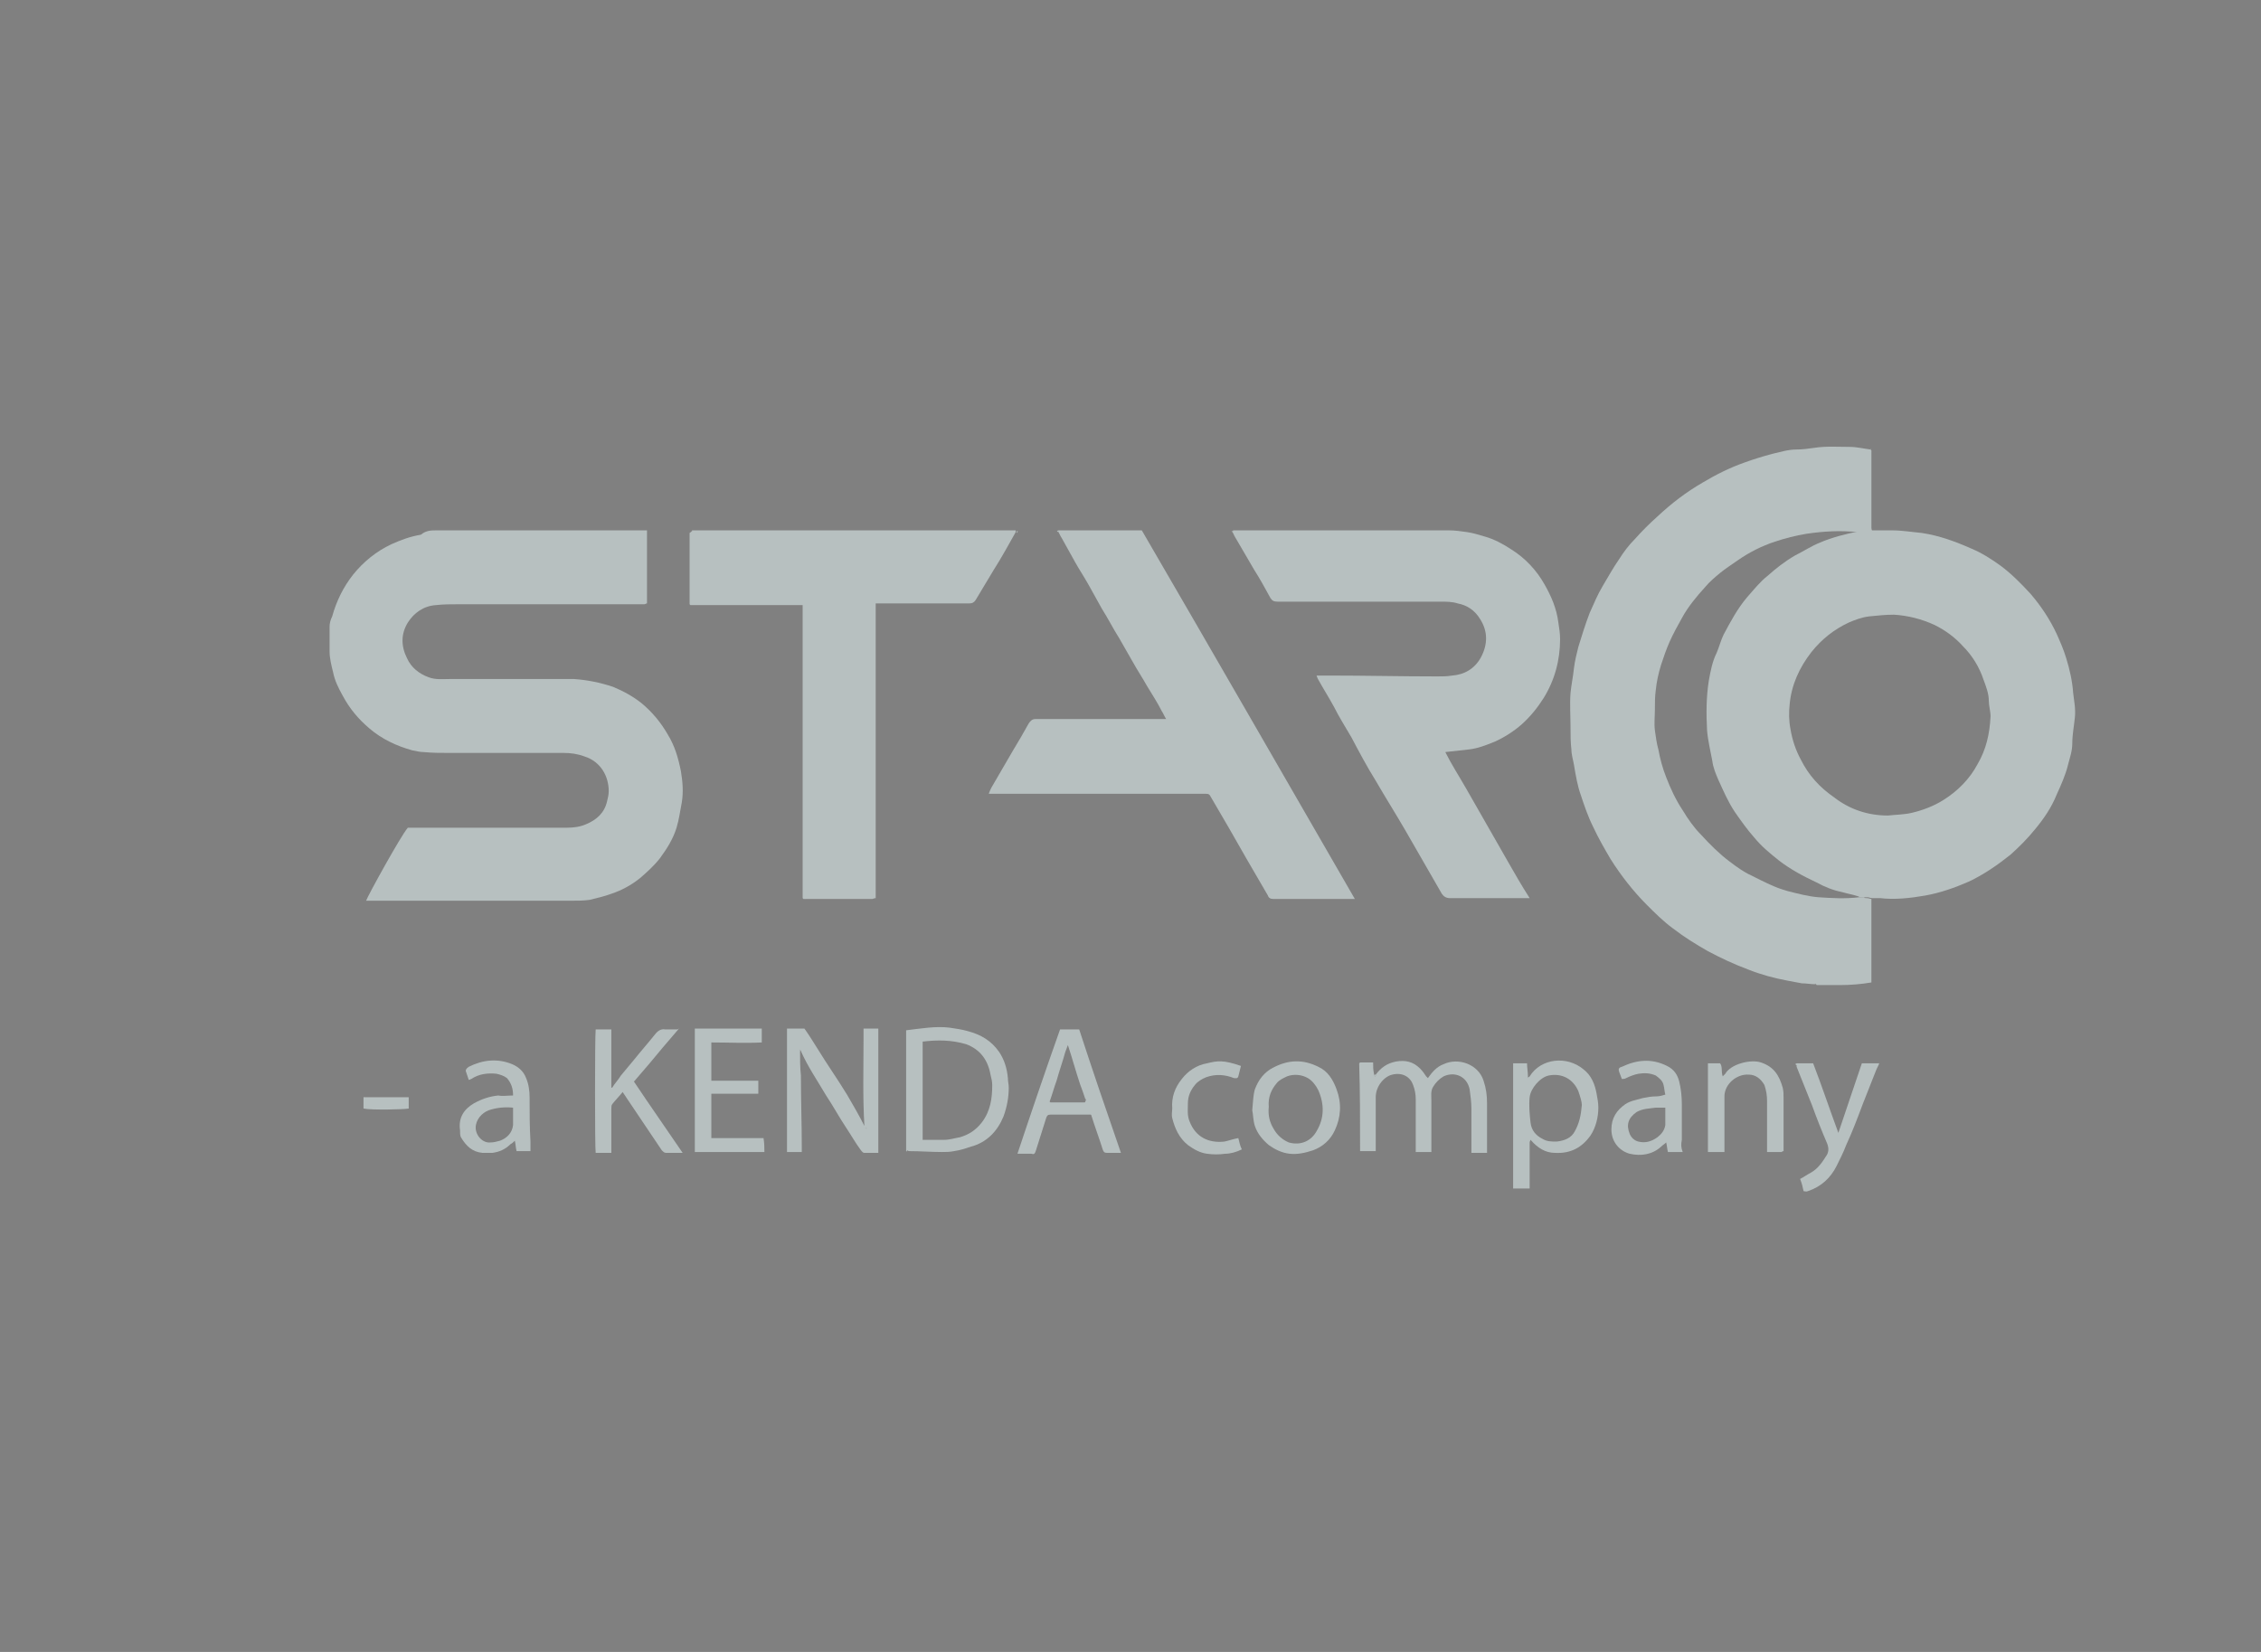 <?xml version="1.0" encoding="UTF-8"?> <svg xmlns="http://www.w3.org/2000/svg" xmlns:xlink="http://www.w3.org/1999/xlink" version="1.1" id="Layer_1" x="0px" y="0px" viewBox="0 0 260 190" style="enable-background:new 0 0 260 190;" xml:space="preserve"><rect x="0" y="0" width="260" height="190" fill="#808080" stroke="none"/> <style type="text/css"> .st0{fill:#FEFEFE;} .st1{fill:#020303;} .st2{fill:#020202;} .st3{fill:#010202;} .st4{fill:#010101;} .st5{fill:#030303;} .st6{fill:#222222;} .st7{fill:#BFBFBF;} .st8{fill:#404040;} .st9{fill:#676767;} .st10{fill:#191A19;} .st11{fill:#161717;} .st12{fill:#D2D2D2;} .st13{fill:#131213;} .st14{fill:#FDFDFD;} .st15{fill:#FCFCFD;} .st16{fill:#D4D4D4;} .st17{fill:#B7C0C0;} </style> <g> <path class="st0" d="M-808.8-158.4c0-28.9,0-57.8,0-86.6c67.2,0,134.4,0,201.6,0c0,28.9,0,57.8,0,86.6 C-674.4-158.4-741.6-158.4-808.8-158.4z M-804.5-169.9c0,0-0.1,0.1-0.1,0.1c0,0.4,0,0.8,0,1.2c1,0.1,4.8,0.1,5.2,0 c0-0.4,0-0.8,0-1.3C-801.1-169.9-802.8-169.9-804.5-169.9z M-641.5-163.5c0-0.1,0.1-0.1,0.1-0.2c0-2,0-4.1,0-6.1 c0-0.4,0-0.8-0.1-1.2c-0.3-1.4-1-2.4-2.5-2.9c-1.2-0.4-3.5,0.2-4.1,1.3c0,0.1-0.2,0.1-0.3,0.3c-0.1-0.5,0.1-1.1-0.3-1.5 c-0.5,0-1,0-1.4,0c0,3.4,0,6.8,0,10.2c0.7,0,1.2,0,1.9,0c0-0.3,0-0.6,0-0.8c0-1.9,0-3.7,0-5.6c0-1.4,1.4-2.6,2.8-2.5 c0.8,0.1,1.5,0.5,1.8,1.2c0.3,0.5,0.4,1.1,0.3,1.8c0,1.8,0,3.7,0,5.5c0,0.1,0,0.3,0,0.4C-642.6-163.5-642-163.5-641.5-163.5z M-639.8-173.5c0,0.1,0,0.2,0,0.2c0.6,1.5,1.2,3,1.8,4.5c0.6,1.4,1.2,2.9,1.7,4.3c0.2,0.4,0.2,0.9,0,1.3c-0.4,0.9-1,1.6-1.9,2.1 c-0.4,0.2-0.8,0.5-1.2,0.7c0.1,0.4,0.2,0.9,0.4,1.4c0.2,0,0.3,0,0.5,0c1.5-0.5,2.6-1.5,3.3-2.9c0.4-0.8,0.8-1.6,1.1-2.4 c0.7-1.6,1.3-3.2,1.9-4.7c0.5-1.3,1-2.5,1.5-3.8c0.1-0.3,0.2-0.6,0.4-0.9c-0.7,0-1.4,0-2,0c-0.9,2.7-1.8,5.3-2.7,8 c-1-2.7-1.9-5.3-2.9-8c-0.7,0-1.3,0-1.9,0C-639.9-173.6-639.9-173.6-639.8-173.5z M-670.5-172.1c-0.1,0-0.1,0-0.2,0 c0-0.5-0.1-1-0.1-1.5c-0.6,0-1.1,0-1.6,0c0,4.8,0,9.6,0,14.4c0.7,0,1.2,0,1.9,0c0-1.8,0-3.5,0-5.3l0.1,0l0.1,0 c0.7,0.8,1.6,1.4,2.7,1.4c1.7,0.1,3.1-0.6,4.1-2c0.6-1,0.9-2.1,0.9-3.2c0-0.5-0.1-1.1-0.2-1.6c-0.1-1.1-0.6-2.1-1.5-2.8 C-666.1-174.5-669.1-174.3-670.5-172.1z M-768.4-177.7c-0.5,0-1,0-1.4,0c-0.6-0.1-0.9,0.2-1.2,0.6c-0.8,1-1.6,2-2.4,2.9 c-0.5,0.6-1,1.2-1.5,1.8c-0.4,0.5-0.7,0.9-1,1.4c0,0-0.1,0-0.1,0c0-2.2,0-4.5,0-6.7c-0.6,0-1.2,0-1.8,0c-0.1,0.9-0.1,13.8,0,14.2 c0.6,0,1.1,0,1.8,0c0-0.2,0-0.4,0-0.6c0-1.5,0-2.9,0-4.4c0-0.2,0-0.4,0.1-0.6c0.4-0.5,0.8-0.9,1.2-1.4c0.2,0.3,0.4,0.6,0.6,0.9 c1.3,1.9,2.6,3.8,3.9,5.8c0.1,0.2,0.3,0.3,0.5,0.3c0.6,0,1.2,0,1.9,0c-1.9-2.8-3.7-5.5-5.6-8.2c0.6-0.7,1.2-1.4,1.8-2.1 c0.5-0.6,1-1.2,1.5-1.8c0.6-0.7,1.2-1.4,1.8-2.1C-768.3-177.7-768.3-177.7-768.4-177.7C-768.3-177.7-768.4-177.7-768.4-177.7z M-689.9-173.7c0,0-0.1,0.1-0.1,0.1c0,0,0,0.1,0,0.1c0,3.2,0,6.5,0.1,9.7c0,0.1,0,0.2,0,0.3c0.6,0,1.2,0,1.8,0c0-0.5,0-1,0-1.4 c0-1.6,0-3.2,0-4.8c0-1.3,1-2.4,1.9-2.6c1.1-0.3,2,0.4,2.4,1.2c0.2,0.5,0.3,1,0.3,1.6c0,1.8,0,3.7,0,5.5c0,0.2,0,0.4,0,0.6 c0.6,0,1.2,0,1.8,0c0-0.3,0-0.5,0-0.7c0-1.7,0-3.5,0-5.2c0-0.5,0-1.1,0.2-1.6c0.3-0.5,0.6-1,1.2-1.2c1.3-0.6,2.7,0,3,1.5 c0.2,0.7,0.2,1.4,0.2,2.2c0,1.5,0,3.1,0,4.6c0,0.1,0,0.3,0,0.5c0.3,0,0.6,0,0.9,0c0.3,0,0.6,0,0.9,0c0-0.3,0-0.4,0-0.6 c0-1.7,0-3.4,0-5.1c0-0.9-0.2-1.8-0.4-2.6c-0.5-1.9-2.9-2.6-4.6-1.9c-0.7,0.3-1.3,1-1.8,1.6c-0.1-0.1-0.2-0.2-0.2-0.2 c-0.2-0.3-0.4-0.6-0.7-0.9c-0.8-0.8-1.7-1-2.8-0.8c-1,0.2-1.7,0.7-2.3,1.5c-0.1,0-0.2,0-0.2,0c0-0.4,0-0.8-0.1-1.3 C-688.9-173.7-689.4-173.7-689.9-173.7z M-742-163.5c0.1,0,0.1,0.1,0.2,0.1c1.2,0,2.5,0.1,3.7,0.1c0.5,0,0.9-0.1,1.4-0.1 c0.6-0.1,1.2-0.3,1.9-0.5c1.9-0.6,3.1-1.8,3.8-3.5c0.4-1,0.6-2.2,0.6-3.3c0-0.4-0.1-0.7-0.1-1.1c-0.1-1.1-0.4-2.1-1-3 c-0.9-1.3-2.1-2.1-3.6-2.4c-0.7-0.2-1.4-0.3-2.1-0.4c-1.7-0.2-3.4,0-5,0.3c0,0.2,0,0.3,0,0.4c0,4.4,0,8.7,0,13.1c0,0.1,0,0.2,0,0.4 C-742.1-163.6-742.1-163.6-742-163.5z M-754.2-175.1c0.8,1.8,1.9,3.4,2.9,5.1c0.8,1.2,1.5,2.5,2.3,3.7c0.5,0.9,1.1,1.7,1.7,2.6 c0.1,0.1,0.3,0.3,0.4,0.3c0.5,0,1.1,0,1.6,0c0-4.8,0-9.5,0-14.3c-0.6,0-1.1,0-1.7,0c0,0.4,0,0.8,0,1.2c0,3.3-0.1,6.7,0.1,10 c-0.1,0-0.2,0-0.2,0c-0.7-1.2-1.3-2.4-2-3.6c-1.1-1.8-2.2-3.5-3.4-5.3c-0.5-0.8-1-1.5-1.5-2.3c-0.7,0-1.3,0-2,0c0,4.8,0,9.5,0,14.2 c0.6,0,1.1,0,1.7,0c0-0.2,0-0.3,0-0.5c0-2.8-0.1-5.6-0.1-8.3c0-0.9,0-1.9-0.1-2.8C-754.4-175.2-754.3-175.1-754.2-175.1z M-766.8-226.7c0,0,0.1,0.1,0.1,0.1c0.4,0,0.7,0,1.1,0c3.8,0,7.5,0,11.3,0c0.2,0,0.3,0,0.5,0c0,0.4,0,0.7,0,1c0,10.7,0,21.4,0,32.1 c0,0.2,0,0.4,0,0.6c0,0,0.1,0.1,0.1,0.1c0.1,0,0.2,0,0.2,0c2.6,0,5.2,0,7.7,0c0.1,0,0.3,0,0.4-0.1c0-11.3,0-22.6,0-33.9 c0.2,0,0.3,0,0.4,0c3.5,0,6.9,0,10.4,0c0.3,0,0.5-0.1,0.7-0.4c0.7-1.2,1.4-2.3,2.1-3.5c0.8-1.4,1.6-2.9,2.5-4.3 c0.2-0.2,0.2-0.2,0-0.2c-0.2,0-0.4,0-0.5,0c-12.1,0-24.2,0-36.3,0c-0.1,0-0.3,0-0.4,0c0,0-0.1,0.1-0.1,0.1c0,0.9,0,1.7,0,2.6 C-766.8-230.5-766.8-228.6-766.8-226.7z M-724.6-234.7c0.2,0.3,0.3,0.6,0.5,0.9c0.5,0.9,1,1.8,1.5,2.7c0.5,0.9,1.1,1.8,1.6,2.7 c0.5,0.9,1,1.8,1.5,2.7c0.7,1.1,1.3,2.3,2,3.4c0.5,0.9,1.1,1.9,1.6,2.8c0.5,0.9,1.1,1.8,1.6,2.7c0.6,0.9,1.1,1.9,1.7,2.9 c0.2,0.3,0.3,0.6,0.5,0.9c-1.9,0-3.7,0-5.5,0c-3.2,0-6.3,0-9.5,0c-0.4,0-0.6,0.1-0.8,0.5c-0.6,1-1.2,2.1-1.8,3.1 c-0.8,1.4-1.7,2.9-2.5,4.3c-0.1,0.2-0.2,0.4-0.3,0.7c0.1,0,0.2,0,0.3,0c7.9,0,15.8,0,23.7,0c0.3,0,0.7,0,1,0c0.2,0,0.3,0.1,0.5,0.3 c0.7,1.2,1.4,2.4,2.1,3.6c0.7,1.2,1.3,2.3,2,3.5c0.8,1.4,1.7,2.8,2.5,4.3c0.2,0.3,0.4,0.4,0.7,0.4c3,0,5.9,0,8.9,0 c0.1,0,0.2,0,0.4,0c-8.2-14.2-16.4-28.3-24.5-42.4c-0.1,0-0.3,0-0.4,0c-2.3,0-4.6,0-6.8,0c-0.8,0-1.6,0-2.4,0 C-724.8-234.9-724.8-234.9-724.6-234.7z M-704.5-235c-0.1,0-0.1,0-0.2,0.1c0.1,0.1,0.1,0.2,0.2,0.2c0.1,0.3,0.3,0.6,0.4,0.8 c0.7,1.2,1.4,2.4,2.1,3.6c0.6,1.1,1.3,2.2,1.9,3.3c0.2,0.3,0.4,0.4,0.8,0.4c6.2,0,12.5,0,18.7,0c0.7,0,1.4,0.1,2,0.2 c1.1,0.3,2,0.9,2.6,1.8c0.9,1.4,0.9,2.9,0.1,4.4c-0.7,1.3-1.9,1.9-3.3,2.1c-0.6,0.1-1.1,0.1-1.7,0.1c-4.2,0-8.3-0.1-12.5-0.1 c-0.5,0-0.9,0-1.4,0c0,0.1,0,0.2,0.1,0.3c0.6,1.1,1.2,2.2,1.9,3.3c0.7,1.2,1.4,2.3,2,3.5c1,1.7,1.9,3.3,2.8,5 c1.1,1.9,2.3,3.8,3.4,5.7c1.4,2.4,2.8,4.9,4.2,7.3c0.2,0.3,0.4,0.5,0.9,0.5c2.9,0,5.9,0,8.8,0c0.1,0,0.3,0,0.4,0 c-0.8-1.5-1.6-2.8-2.5-4.2c-0.8-1.4-1.6-2.8-2.4-4.2c-0.8-1.4-1.7-2.8-2.4-4.2c-0.8-1.4-1.7-2.8-2.4-4.2c0.9-0.1,1.8-0.2,2.7-0.3 c1.1-0.1,2.1-0.5,3-0.9c1.1-0.5,2.2-1.2,3.1-2c1-0.9,1.8-1.9,2.5-3c1.3-2.1,1.9-4.4,1.9-6.8c0-0.6-0.1-1.3-0.2-1.9 c-0.2-1.6-0.8-3.1-1.6-4.4c-1-1.6-2.2-3-3.8-4c-1-0.6-2-1.2-3.1-1.5c-0.7-0.2-1.3-0.4-2-0.5c-0.7-0.1-1.4-0.2-2.1-0.2 c-7.9,0-15.9,0-23.8,0C-703.9-235-704.2-235-704.5-235z M-631.3-244.4c-0.8-0.1-1.6-0.2-2.4-0.3c-1.3,0-2.7-0.1-4,0.1 c-0.7,0.1-1.4,0.2-2.1,0.2c-1,0.1-1.9,0.3-2.8,0.5c-1.1,0.2-2.2,0.6-3.2,1c-1.7,0.6-3.3,1.4-4.8,2.3c-1.9,1.1-3.7,2.4-5.2,3.9 c-0.9,0.8-1.8,1.7-2.6,2.6c-0.6,0.7-1.2,1.5-1.8,2.3c-0.7,1-1.3,2-1.9,3.1c-0.6,1-1.1,2-1.5,3.1c-0.5,1.3-1,2.6-1.3,3.9 c-0.2,0.8-0.4,1.6-0.5,2.4c-0.1,1-0.4,1.9-0.4,2.9c-0.1,1.3,0,2.7,0,4c0,0.8,0,1.7,0.1,2.5c0.1,0.6,0.2,1.2,0.3,1.8 c0.2,1.2,0.5,2.3,0.8,3.5c0.4,1.2,0.8,2.5,1.4,3.6c0.6,1.3,1.2,2.5,2,3.7c1.2,1.9,2.6,3.7,4.2,5.3c1,1,2,1.9,3,2.7 c1.2,1,2.6,1.8,4,2.6c1.5,0.8,3,1.5,4.6,2.1c1.5,0.6,3,1,4.6,1.3c0.5,0.1,1.1,0.2,1.6,0.3c0.5,0.1,1,0.1,1.5,0.1 c0.1,0,0.2,0.1,0.2,0.1c0.9,0,1.8,0,2.7,0c1.2,0,2.4-0.1,3.6-0.3c0-0.2,0-0.3,0-0.5c0-2.8,0-5.6,0-8.4c0-0.2,0-0.4,0-0.7 c0.3,0,0.6,0,0.9,0c1.8,0.1,3.5,0,5.2-0.3c1.8-0.3,3.4-0.9,5-1.6c1.7-0.8,3.3-1.9,4.8-3.1c1-0.9,2-1.8,2.8-2.9c1-1.2,1.9-2.6,2.5-4 c0.5-1.1,1-2.3,1.3-3.4c0.2-0.8,0.5-1.6,0.5-2.5c0.1-1,0.3-2,0.3-3c0.1-0.9-0.1-1.9-0.2-2.8c-0.1-1.4-0.4-2.7-0.8-4 c-0.3-1-0.7-1.9-1.1-2.8c-0.8-1.7-1.8-3.2-3-4.6c-1-1.1-2.1-2.2-3.4-3.2c-1.1-0.8-2.2-1.5-3.4-2c-1.8-0.8-3.7-1.5-5.7-1.8 c-1.1-0.2-2.3-0.3-3.4-0.3c-0.8,0-1.6,0-2.3,0c0,0-0.1-0.1-0.1-0.1c0-2.5,0-4.9,0-7.4c0-0.6,0-1.2,0-1.8 C-631.2-244.4-631.2-244.4-631.3-244.4z M-771.9-235c-0.2,0-0.3,0-0.4,0c-7.9,0-15.9,0-23.8,0c-0.6,0-1.2,0-1.8,0.1 c-1.2,0.2-2.3,0.6-3.4,1.1c-1.7,0.9-3.2,2-4.4,3.5c-1.2,1.4-2,3-2.4,4.8c-0.1,0.4-0.2,0.8-0.3,1.2c0,0.9,0,1.9,0,2.8 c0,0.8,0.2,1.6,0.4,2.4c0.2,0.9,0.6,1.8,1.1,2.7c0.8,1.5,1.8,2.7,3.1,3.8c1.5,1.2,3.1,2.1,4.9,2.5c0.4,0.1,0.8,0.2,1.3,0.2 c1,0,2,0.1,3,0.1c4.4,0,8.7,0,13.1,0c0.8,0,1.6,0.1,2.4,0.4c1.8,0.6,2.7,2.3,2.8,4c0,0.4-0.1,0.8-0.2,1.2c-0.3,1.3-1.2,2.1-2.4,2.6 c-0.7,0.3-1.4,0.4-2.2,0.4c-5.9,0-11.8,0-17.7,0c-0.2,0-0.4,0-0.6,0c-0.7,1-4.7,8-4.8,8.4c0.1,0,0.2,0,0.2,0c7.1,0,14.2,0,21.3,0 c0.7,0,1.3,0.1,2,0c0.7,0,1.5,0,2.2-0.1c0.8-0.2,1.7-0.4,2.5-0.7c1.2-0.5,2.3-1.1,3.3-1.8c0.9-0.7,1.6-1.5,2.3-2.3 c0.8-1,1.5-2.2,1.9-3.5c0.3-0.9,0.5-1.9,0.6-2.9c0.2-1.2,0.1-2.4-0.1-3.6c-0.2-1.5-0.7-2.9-1.5-4.2c-0.8-1.4-1.8-2.6-3-3.6 c-1-0.8-2.1-1.5-3.3-1.9c-1.4-0.6-3-0.8-4.5-0.9c-0.9,0-1.8,0-2.6,0c-3.9,0-7.8,0-11.7,0c-0.8,0-1.6,0.1-2.4-0.2 c-1.1-0.4-2-1.1-2.5-2.2c-0.7-1.4-0.6-2.8,0.1-4.1c0.7-1.2,1.8-1.9,3.2-2c0.9-0.1,1.7-0.1,2.6-0.1c7.1,0,14.3,0,21.4,0 c0.1,0,0.2,0,0.3-0.1C-771.9-229.4-771.9-232.2-771.9-235z M-717.5-163.5c-1.6-4.8-3.3-9.5-4.9-14.3c-0.2,0-0.4,0-0.5,0 c-0.5,0-1.1,0-1.7,0c-1.6,4.8-3.2,9.5-4.9,14.3c0.6,0,1.1,0,1.6,0c0.3,0,0.4-0.1,0.5-0.3c0.4-1.3,0.8-2.5,1.2-3.8 c0.1-0.3,0.2-0.4,0.5-0.4c1.6,0,3.1,0,4.6,0c0,0.1,0.1,0.1,0.1,0.1c0.4,1.3,0.9,2.6,1.3,3.9c0.1,0.3,0.2,0.4,0.5,0.4 C-718.6-163.5-718.1-163.5-717.5-163.5z M-766.5-163.5c2.7,0,5.4,0,8,0c0-0.5,0.1-1.1-0.1-1.6c-2,0-4,0-6,0c0-1.7,0-3.4,0-5.1 c1.8,0,3.6,0,5.4,0c0-0.5,0-1,0-1.5c-1.8,0-3.6,0-5.4,0c0-1.5,0-3,0-4.4c1.9,0,3.9,0,5.8,0c0-0.6,0-1,0-1.6c-2.6,0-5.2,0-7.7,0 C-766.5-173-766.5-168.2-766.5-163.5z M-702.3-168.3c0.1,0.4,0.1,1.2,0.3,1.9c0.3,0.9,0.8,1.6,1.6,2.2c0.7,0.6,1.5,1,2.4,1 c0.9,0.1,1.8-0.1,2.7-0.4c1.2-0.4,2-1.2,2.5-2.3c0.7-1.5,0.8-3.1,0.2-4.7c-0.4-1.1-1-2-2.1-2.6c-1.7-0.9-3.5-0.9-5.2,0.1 c-1,0.6-1.7,1.5-2.1,2.5C-702.3-170-702.2-169.4-702.3-168.3z M-652.8-163.5c-0.1-0.5-0.2-1-0.2-1.4c0-1.4,0-2.7,0-4.1 c0-0.9-0.1-1.8-0.3-2.6c-0.2-0.8-0.7-1.4-1.4-1.8c-1.8-0.9-3.5-0.6-5.2,0.1c-0.3,0.1-0.3,0.3-0.3,0.6c0.1,0.2,0.2,0.5,0.3,0.8 c0.2,0,0.3-0.1,0.5-0.1c0.5-0.2,0.9-0.4,1.4-0.5c0.7-0.1,1.4-0.2,2,0.2c0.5,0.2,0.8,0.5,0.9,1.1c0.1,0.4,0.1,0.7,0.2,1.1 c-0.3,0.1-0.7,0.1-1,0.2c-0.5,0.1-1.1,0.1-1.6,0.2c-0.7,0.2-1.3,0.3-2,0.7c-1.1,0.7-1.6,1.6-1.6,2.9c0,1.5,1,2.6,2.1,2.8 c1.3,0.3,2.5,0.1,3.6-0.8c0.2-0.2,0.4-0.3,0.6-0.5c0.1,0.4,0.1,0.7,0.2,1.1C-654-163.5-653.5-163.5-652.8-163.5z M-787.3-170.1 c-0.6,0.1-1.2,0.1-1.8,0.2c-1,0.1-2,0.3-2.8,0.9c-1.1,0.7-1.7,1.7-1.6,3.1c0,0.3,0,0.6,0.1,0.8c0.5,1,1.2,1.8,2.5,1.8 c0.4,0,0.8,0,1.1,0c0.8,0,1.5-0.4,2.1-1c0.1-0.1,0.3-0.3,0.5-0.4c0.1,0.5,0.1,0.8,0.2,1.2c0.5,0,1.1,0,1.6,0c0-0.4,0-0.7,0-1.1 c0-1.7-0.1-3.4-0.1-5.1c0-0.8-0.1-1.5-0.4-2.2c-0.3-0.8-0.8-1.3-1.6-1.6c-1.7-0.7-3.3-0.5-5,0.3c-0.3,0.1-0.3,0.3-0.3,0.6 c0.1,0.3,0.2,0.6,0.3,0.9c0.1,0,0.2-0.1,0.3-0.1c0.9-0.6,1.9-0.7,2.9-0.6c0.4,0,0.8,0.2,1.2,0.5 C-787.5-171.5-787.4-170.8-787.3-170.1z M-703.6-173.4c-2-0.7-2.7-0.6-4.1-0.3c-1.2,0.2-2.1,0.9-2.9,1.8c-0.7,1-1.2,2.1-1.1,3.4 c0,0.4,0,0.8,0,1.1c0.3,1.2,0.8,2.3,1.8,3.1c0.7,0.5,1.4,0.9,2.2,1c0.7,0.1,1.4,0.1,2.1,0c0.7-0.1,1.3-0.2,1.9-0.5 c-0.1-0.5-0.3-0.9-0.4-1.3c-0.6,0.2-1.1,0.3-1.6,0.4c-1.8,0.2-3.2-0.5-4-2.3c-0.3-0.7-0.2-1.4-0.2-2.1c0-0.8,0.4-1.5,0.8-2.1 c0.3-0.4,0.8-0.7,1.3-0.9c1.1-0.4,2.1-0.3,3.2,0.1c0.2,0.1,0.4,0.1,0.5-0.2C-703.8-172.6-703.7-173-703.6-173.4z"></path> <path class="st1" d="M-631-235c0.8,0,1.6,0,2.3,0c1.1,0,2.3,0.2,3.4,0.3c2,0.3,3.9,1,5.7,1.8c1.2,0.5,2.3,1.2,3.4,2 c1.2,0.9,2.3,2,3.4,3.2c1.2,1.4,2.2,2.9,3,4.6c0.4,0.9,0.8,1.8,1.1,2.8c0.4,1.3,0.7,2.6,0.8,4c0.1,0.9,0.3,1.8,0.2,2.8 c-0.1,1-0.3,2-0.3,3c0,0.9-0.3,1.7-0.5,2.5c-0.3,1.2-0.8,2.3-1.3,3.4c-0.6,1.5-1.5,2.8-2.5,4c-0.8,1-1.8,2-2.8,2.9 c-1.5,1.2-3.1,2.3-4.8,3.1c-1.6,0.7-3.3,1.3-5,1.6c-1.7,0.3-3.5,0.5-5.2,0.3c-0.3,0-0.6,0-0.9,0c-0.2,0-0.4-0.1-0.5-0.1 c-0.2,0-0.4,0-0.6,0c-0.2,0-0.4,0-0.5-0.1c-0.6-0.2-1.2-0.3-1.9-0.5c-1-0.2-2-0.6-2.9-1.1c-1.5-0.7-3-1.5-4.3-2.5 c-1-0.8-2-1.6-2.9-2.7c-0.8-0.9-1.5-1.9-2.2-2.9c-0.8-1.2-1.3-2.4-1.9-3.7c-0.3-0.7-0.6-1.4-0.7-2.2c-0.2-1.1-0.5-2.3-0.6-3.5 c-0.1-1.9-0.1-3.8,0.2-5.7c0.2-1.1,0.4-2.2,0.9-3.2c0.3-0.7,0.5-1.5,0.8-2.1c0.8-1.5,1.6-3,2.7-4.3c0.8-0.9,1.5-1.8,2.4-2.5 c0.9-0.8,1.9-1.6,3.1-2.3c1-0.5,1.9-1.1,2.9-1.5c1.4-0.6,3-1,4.5-1.3c0.3,0.1,0.6,0,0.8-0.3c0.2,0,0.4,0,0.6,0 C-631.1-235-631.1-235-631-235z M-629.2-202.2c0.9-0.1,1.8-0.1,2.7-0.3c1.3-0.3,2.6-0.8,3.7-1.5c1.6-1,3-2.4,3.9-4.1 c1-1.7,1.4-3.5,1.5-5.5c0-0.6-0.2-1.2-0.2-1.8c0-0.8-0.3-1.6-0.6-2.4c-0.5-1.5-1.3-2.8-2.4-3.9c-0.9-1-2-1.8-3.2-2.4 c-1.5-0.7-3.1-1.1-4.7-1.2c-1,0-1.9,0.1-2.9,0.2c-0.8,0.1-1.6,0.4-2.3,0.7c-1.7,0.8-3.1,1.9-4.3,3.4c-1.4,1.8-2.3,3.8-2.5,6 c-0.1,0.9-0.1,1.9,0.1,2.9c0.2,1.2,0.6,2.4,1.2,3.5c0.9,1.8,2.2,3.2,3.8,4.3C-633.6-202.9-631.5-202.2-629.2-202.2z"></path> <path class="st2" d="M-771.9-235c0,2.8,0,5.6,0,8.4c-0.1,0-0.2,0.1-0.3,0.1c-7.1,0-14.3,0-21.4,0c-0.9,0-1.7,0-2.6,0.1 c-1.4,0.1-2.5,0.9-3.2,2c-0.8,1.3-0.8,2.7-0.1,4.1c0.5,1.1,1.4,1.8,2.5,2.2c0.8,0.3,1.6,0.2,2.4,0.2c3.9,0,7.8,0,11.7,0 c0.9,0,1.8,0,2.6,0c1.5,0.1,3,0.4,4.5,0.9c1.2,0.5,2.3,1.1,3.3,1.9c1.2,1,2.2,2.2,3,3.6c0.8,1.3,1.2,2.7,1.5,4.2 c0.2,1.2,0.3,2.4,0.1,3.6c-0.2,1-0.3,1.9-0.6,2.9c-0.4,1.3-1.1,2.4-1.9,3.5c-0.7,0.9-1.5,1.6-2.3,2.3c-1,0.8-2.1,1.4-3.3,1.8 c-0.8,0.3-1.7,0.5-2.5,0.7c-0.7,0.1-1.5,0.1-2.2,0.1c-0.7,0-1.3,0-2,0c-7.1,0-14.2,0-21.3,0c-0.1,0-0.2,0-0.2,0 c0.1-0.4,4-7.5,4.8-8.4c0.2,0,0.4,0,0.6,0c5.9,0,11.8,0,17.7,0c0.8,0,1.5-0.1,2.2-0.4c1.2-0.5,2.1-1.3,2.4-2.6 c0.1-0.4,0.2-0.8,0.2-1.2c0-1.7-0.9-3.4-2.8-4c-0.8-0.3-1.6-0.4-2.4-0.4c-4.4,0-8.7,0-13.1,0c-1,0-2,0-3-0.1 c-0.4,0-0.8-0.1-1.3-0.2c-1.8-0.5-3.5-1.3-4.9-2.5c-1.3-1.1-2.3-2.3-3.1-3.8c-0.5-0.9-0.9-1.7-1.1-2.7c-0.2-0.8-0.4-1.6-0.4-2.4 c0-0.9,0-1.9,0-2.8c0-0.4,0.1-0.8,0.3-1.2c0.5-1.8,1.3-3.4,2.4-4.8c1.2-1.5,2.7-2.7,4.4-3.5c1.1-0.5,2.2-0.9,3.4-1.1 c0.6-0.1,1.2-0.1,1.8-0.1c7.9,0,15.9,0,23.8,0C-772.2-235-772.1-235-771.9-235z"></path> <path d="M-631.7-192.7c0.2,0,0.4,0.1,0.5,0.1c0,0.2,0,0.4,0,0.7c0,2.8,0,5.6,0,8.4c0,0.1,0,0.3,0,0.5c-1.2,0.2-2.4,0.3-3.6,0.3 c-0.9,0-1.8,0-2.7,0c-0.1-0.1-0.1-0.3-0.2-0.1c-0.5,0-1-0.1-1.5-0.1c-0.5-0.1-1.1-0.2-1.6-0.3c-1.6-0.3-3.1-0.7-4.6-1.3 c-1.6-0.6-3.1-1.3-4.6-2.1c-1.4-0.8-2.7-1.6-4-2.6c-1.1-0.8-2.1-1.8-3-2.7c-1.6-1.6-3-3.4-4.2-5.3c-0.7-1.2-1.4-2.4-2-3.7 c-0.6-1.2-1-2.4-1.4-3.6c-0.4-1.1-0.6-2.3-0.8-3.5c-0.1-0.6-0.3-1.2-0.3-1.8c-0.1-0.8-0.1-1.7-0.1-2.5c0-1.3-0.1-2.7,0-4 c0.1-1,0.3-1.9,0.4-2.9c0.1-0.8,0.3-1.6,0.5-2.4c0.4-1.3,0.8-2.6,1.3-3.9c0.5-1.1,0.9-2.1,1.5-3.1c0.6-1,1.2-2.1,1.9-3.1 c0.5-0.8,1.1-1.6,1.8-2.3c0.8-0.9,1.7-1.8,2.6-2.6c1.6-1.5,3.3-2.8,5.2-3.9c1.5-0.9,3.1-1.7,4.8-2.3c1.1-0.4,2.1-0.7,3.2-1 c0.9-0.2,1.8-0.5,2.8-0.5c0.7,0,1.4-0.1,2.1-0.2c1.3-0.2,2.7-0.1,4-0.1c0.8,0,1.6,0.2,2.4,0.3c0,0,0.1,0.1,0.1,0.1 c0,0.6,0,1.2,0,1.8c0,2.5,0,4.9,0,7.4c0,0,0,0.1,0,0.1c-0.2,0-0.4,0-0.6,0c-0.3,0-0.5,0.1-0.8,0.1c-0.1,0-0.2,0-0.2,0 c-2-0.2-3.9-0.1-5.9,0.2c-1.2,0.2-2.4,0.5-3.6,0.9c-1.5,0.5-2.9,1.2-4.2,2.1c-0.7,0.5-1.5,1-2.1,1.5c-0.6,0.5-1.2,1-1.7,1.6 c-1,1.1-2,2.3-2.7,3.6c-0.5,0.9-1,1.8-1.4,2.7c-0.4,0.9-0.7,1.8-1,2.7c-0.3,1-0.5,1.9-0.6,2.9c-0.1,0.7-0.1,1.5-0.1,2.2 c0,0.8-0.1,1.6,0,2.4c0.1,0.7,0.2,1.5,0.4,2.2c0.2,1.1,0.5,2.2,0.9,3.2c0.5,1.3,1.1,2.6,1.9,3.8c0.6,1,1.3,2,2.1,2.8 c1,1.1,2.1,2.2,3.3,3.1c0.8,0.6,1.6,1.2,2.5,1.6c1.4,0.7,2.7,1.4,4.2,1.8c1.2,0.3,2.3,0.6,3.5,0.7c1.5,0.1,3.1,0.2,4.7,0 c0.2,0,0.4,0,0.6,0C-632.1-192.7-631.9-192.7-631.7-192.7z"></path> <path class="st1" d="M-704.5-235c0.3,0,0.6,0,1,0c7.9,0,15.9,0,23.8,0c0.7,0,1.4,0.1,2.1,0.2c0.7,0.1,1.3,0.3,2,0.5 c1.1,0.3,2.2,0.9,3.1,1.5c1.6,1,2.9,2.4,3.8,4c0.8,1.4,1.4,2.8,1.6,4.4c0.1,0.6,0.2,1.3,0.2,1.9c0,2.4-0.6,4.7-1.9,6.8 c-0.7,1.1-1.5,2.1-2.5,3c-0.9,0.8-2,1.5-3.1,2c-1,0.4-2,0.8-3,0.9c-0.9,0.1-1.8,0.2-2.7,0.3c0.7,1.4,1.6,2.8,2.4,4.2 c0.8,1.4,1.6,2.8,2.4,4.2c0.8,1.4,1.6,2.8,2.4,4.2c0.8,1.4,1.6,2.8,2.5,4.2c-0.2,0-0.3,0-0.4,0c-2.9,0-5.9,0-8.8,0 c-0.4,0-0.7-0.2-0.9-0.5c-1.4-2.4-2.8-4.9-4.2-7.3c-1.1-1.9-2.3-3.8-3.4-5.7c-1-1.6-1.9-3.3-2.8-5c-0.7-1.2-1.4-2.3-2-3.5 c-0.6-1.1-1.3-2.2-1.9-3.3c0-0.1-0.1-0.2-0.1-0.3c0.5,0,1,0,1.4,0c4.2,0,8.3,0.1,12.5,0.1c0.6,0,1.1,0,1.7-0.1 c1.4-0.1,2.6-0.8,3.3-2.1c0.8-1.5,0.8-3-0.1-4.4c-0.6-1-1.5-1.6-2.6-1.8c-0.6-0.2-1.3-0.2-2-0.2c-6.2,0-12.5,0-18.7,0 c-0.4,0-0.6-0.1-0.8-0.4c-0.6-1.1-1.2-2.2-1.9-3.3c-0.7-1.2-1.4-2.4-2.1-3.6c-0.2-0.3-0.3-0.6-0.4-0.8 C-704.5-234.8-704.5-234.9-704.5-235z"></path> <path class="st1" d="M-724.6-235c0.8,0,1.6,0,2.4,0c2.3,0,4.6,0,6.8,0c0.1,0,0.2,0,0.4,0c8.2,14.1,16.3,28.2,24.5,42.4 c-0.2,0-0.3,0-0.4,0c-3,0-5.9,0-8.9,0c-0.4,0-0.6-0.1-0.7-0.4c-0.8-1.4-1.7-2.9-2.5-4.3c-0.7-1.2-1.3-2.3-2-3.5 c-0.7-1.2-1.4-2.4-2.1-3.6c-0.1-0.2-0.2-0.3-0.5-0.3c-0.3,0-0.7,0-1,0c-7.9,0-15.8,0-23.7,0c-0.1,0-0.1,0-0.3,0 c0.1-0.3,0.2-0.5,0.3-0.7c0.8-1.4,1.7-2.9,2.5-4.3c0.6-1,1.2-2,1.8-3.1c0.2-0.3,0.4-0.5,0.8-0.5c3.2,0,6.3,0,9.5,0 c1.8,0,3.6,0,5.5,0c-0.2-0.3-0.3-0.6-0.5-0.9c-0.5-1-1.1-1.9-1.7-2.9c-0.5-0.9-1.1-1.8-1.6-2.7c-0.5-0.9-1.1-1.9-1.6-2.8 c-0.7-1.1-1.3-2.3-2-3.4c-0.5-0.9-1-1.8-1.5-2.7c-0.5-0.9-1.1-1.8-1.6-2.7c-0.5-0.9-1-1.8-1.5-2.7c-0.2-0.3-0.3-0.6-0.5-0.9 C-724.6-234.8-724.6-234.9-724.6-235z"></path> <path class="st3" d="M-766.7-235c0.1,0,0.3,0,0.4,0c12.1,0,24.2,0,36.3,0c0.2,0,0.4,0,0.5,0c0,0.1,0,0.2,0,0.2 c-0.8,1.4-1.6,2.9-2.5,4.3c-0.7,1.2-1.4,2.3-2.1,3.5c-0.2,0.3-0.4,0.4-0.7,0.4c-3.5,0-6.9,0-10.4,0c-0.1,0-0.2,0-0.4,0 c0,11.3,0,22.6,0,33.9c-0.2,0-0.3,0.1-0.4,0.1c-2.6,0-5.2,0-7.7,0c-0.1,0-0.2,0-0.2,0c0,0-0.1-0.1-0.1-0.1c0-0.2,0-0.4,0-0.6 c0-10.7,0-21.4,0-32.1c0-0.3,0-0.7,0-1c-0.2,0-0.3,0-0.5,0c-3.8,0-7.5,0-11.3,0c-0.4,0-0.7,0-1.1,0c0,0-0.1-0.1-0.1-0.1 c0-1.9,0-3.7,0-5.6c0-0.9,0-1.7,0-2.6C-766.8-234.9-766.7-234.9-766.7-235z"></path> <path class="st4" d="M-746.9-166.5c-0.2-3.3-0.1-6.7-0.1-10c0-0.4,0-0.7,0-1.2c0.6,0,1.2,0,1.7,0c0,4.7,0,9.5,0,14.3 c-0.6,0-1.1,0-1.6,0c-0.2,0-0.3-0.2-0.4-0.3c-0.6-0.8-1.1-1.7-1.7-2.6c-0.8-1.2-1.5-2.5-2.3-3.7c-1-1.7-2.1-3.3-2.9-5.1 c0-0.1-0.1-0.1-0.1-0.2c0,0.1,0,0.1,0,0.2c0,0.9,0,1.9,0.1,2.8c0,2.8,0.1,5.6,0.1,8.3c0,0.2,0,0.3,0,0.5c-0.6,0-1.1,0-1.7,0 c0-4.7,0-9.5,0-14.2c0.6,0,1.3,0,2,0c0.5,0.7,1,1.5,1.5,2.3c1.1,1.8,2.3,3.5,3.4,5.3c0.7,1.2,1.4,2.4,2,3.6 c0.1,0.1,0.1,0.2,0.2,0.3c0,0,0,0,0.1,0C-746.9-166.3-746.9-166.4-746.9-166.5z"></path> <path class="st4" d="M-742.1-163.7c0-0.1,0-0.2,0-0.4c0-4.4,0-8.7,0-13.1c0-0.1,0-0.2,0-0.4c1.7-0.2,3.4-0.5,5-0.3 c0.7,0.1,1.4,0.2,2.1,0.4c1.5,0.4,2.7,1.1,3.6,2.4c0.6,0.9,0.9,1.9,1,3c0,0.4,0.1,0.7,0.1,1.1c0,1.1-0.2,2.2-0.6,3.3 c-0.7,1.7-1.9,3-3.8,3.5c-0.6,0.2-1.2,0.4-1.9,0.5c-0.5,0.1-0.9,0.1-1.4,0.1c-1.2,0-2.5-0.1-3.7-0.1c-0.1,0-0.2,0-0.2-0.1 C-742.1-163.6-742.1-163.6-742.1-163.7z M-740.2-176.2c0,3.8,0,7.5,0,11.3c0.9,0,1.7,0,2.5,0c0.6,0,1.2-0.2,1.8-0.3 c1-0.3,1.8-0.8,2.5-1.7c1-1.3,1.2-2.8,1.2-4.3c0-0.4-0.1-0.8-0.2-1.2c-0.3-1.7-1.2-2.9-2.8-3.5 C-736.9-176.5-738.5-176.4-740.2-176.2z"></path> <path class="st4" d="M-688.1-172.4c0.6-0.8,1.3-1.3,2.3-1.5c1.1-0.2,2,0,2.8,0.8c0.3,0.3,0.5,0.6,0.7,0.9c0.1,0.1,0.1,0.1,0.2,0.2 c0.5-0.7,1-1.3,1.8-1.6c1.7-0.8,4,0,4.6,1.9c0.3,0.9,0.4,1.7,0.4,2.6c0,1.7,0,3.4,0,5.1c0,0.2,0,0.3,0,0.6c-0.3,0-0.6,0-0.9,0 c-0.3,0-0.6,0-0.9,0c0-0.2,0-0.3,0-0.5c0-1.5,0-3.1,0-4.6c0-0.7-0.1-1.5-0.2-2.2c-0.3-1.5-1.7-2.1-3-1.5c-0.5,0.3-0.9,0.7-1.2,1.2 c-0.3,0.5-0.2,1-0.2,1.6c0,1.7,0,3.5,0,5.2c0,0.2,0,0.4,0,0.7c-0.6,0-1.2,0-1.8,0c0-0.2,0-0.4,0-0.6c0-1.8,0-3.7,0-5.5 c0-0.5-0.1-1.1-0.3-1.6c-0.3-0.9-1.2-1.5-2.4-1.2c-0.9,0.2-1.9,1.3-1.9,2.6c0,1.6,0,3.2,0,4.8c0,0.5,0,0.9,0,1.4 c-0.6,0-1.2,0-1.8,0c0-0.1,0-0.2,0-0.3c0-3.2,0-6.5-0.1-9.7c0,0,0-0.1,0-0.1c0,0,0.1-0.1,0.1-0.1c0.5,0,1,0,1.5,0 c0,0.4,0,0.9,0.1,1.3c0,0.1,0,0.2,0,0.2C-688.1-172.1-688.1-172.2-688.1-172.4z"></path> <path class="st2" d="M-768.4-177.6c-0.6,0.7-1.2,1.4-1.8,2.1c-0.5,0.6-1,1.2-1.5,1.8c-0.6,0.7-1.2,1.4-1.8,2.1 c1.8,2.7,3.7,5.4,5.6,8.2c-0.7,0-1.3,0-1.9,0c-0.2,0-0.3-0.1-0.5-0.3c-1.3-1.9-2.6-3.9-3.9-5.8c-0.2-0.3-0.4-0.6-0.6-0.9 c-0.4,0.5-0.8,0.9-1.2,1.4c-0.1,0.1-0.1,0.4-0.1,0.6c0,1.5,0,2.9,0,4.4c0,0.2,0,0.4,0,0.6c-0.6,0-1.2,0-1.8,0 c-0.1-0.4-0.1-13.4,0-14.2c0.6,0,1.1,0,1.8,0c0,2.2,0,4.5,0,6.7c0,0,0.1,0,0.1,0c0.3-0.5,0.7-0.9,1-1.4c0.5-0.6,1-1.2,1.5-1.8 c0.8-1,1.6-1.9,2.4-2.9c0.3-0.4,0.7-0.7,1.2-0.6c0.5,0,1,0,1.4,0C-768.4-177.7-768.4-177.7-768.4-177.6z"></path> <path class="st2" d="M-670.4-164.6c0,1.7,0,3.5,0,5.3c-0.6,0-1.2,0-1.9,0c0-4.8,0-9.6,0-14.4c0.5,0,1,0,1.6,0c0,0.5,0.1,1,0.1,1.5 c0,0.1,0,0.1,0,0.2c0.1-0.1,0.1-0.1,0.2-0.2c1.3-2.1,4.3-2.4,6.2-0.8c0.9,0.7,1.3,1.7,1.5,2.8c0.1,0.5,0.2,1.1,0.2,1.6 c0,1.1-0.3,2.3-0.9,3.2c-1,1.4-2.3,2.1-4.1,2c-1.1,0-2-0.6-2.7-1.4c0,0-0.1-0.1-0.1-0.1C-670.4-164.7-670.4-164.6-670.4-164.6z M-664.4-169c0-0.4-0.2-1-0.4-1.6c-0.6-1.4-1.9-2.1-3.4-1.8c-1,0.2-2.1,1.5-2.2,2.5c-0.1,1,0,2,0.1,2.9c0.1,0.9,0.6,1.5,1.4,1.9 c0.5,0.3,1,0.3,1.6,0.3c0.9-0.1,1.7-0.4,2.1-1.2C-664.7-166.8-664.5-167.7-664.4-169z"></path> <path class="st2" d="M-717.5-163.5c-0.6,0-1.1,0-1.6,0c-0.3,0-0.4-0.1-0.5-0.4c-0.4-1.3-0.9-2.6-1.3-3.9c0,0,0-0.1-0.1-0.1 c-1.5,0-3.1,0-4.6,0c-0.3,0-0.4,0.1-0.5,0.4c-0.4,1.3-0.8,2.5-1.2,3.8c-0.1,0.3-0.2,0.4-0.5,0.3c-0.5,0-1,0-1.6,0 c1.6-4.8,3.2-9.5,4.9-14.3c0.6,0,1.1,0,1.7,0c0.2,0,0.4,0,0.5,0C-720.7-173-719.1-168.3-717.5-163.5z M-721.5-169.7 c-0.2-0.6-0.4-1.2-0.6-1.7c-0.5-1.5-0.9-3-1.4-4.5c-0.1,0.3-0.2,0.5-0.3,0.8c-0.3,1.1-0.7,2.2-1,3.3c-0.3,0.8-0.5,1.6-0.8,2.4 c0,0,0.1,0.1,0.1,0.1c1.3,0,2.6,0,3.9,0c0,0,0.1,0,0.1-0.1C-721.4-169.5-721.5-169.6-721.5-169.7z"></path> <path d="M-766.5-163.5c0-4.8,0-9.5,0-14.2c2.6,0,5.1,0,7.7,0c0,0.5,0,1,0,1.6c-1.9,0.1-3.8,0-5.8,0c0,1.5,0,2.9,0,4.4 c1.8,0,3.6,0,5.4,0c0,0.5,0,1,0,1.5c-1.8,0-3.6,0-5.4,0c0,1.7,0,3.4,0,5.1c2,0,4,0,6,0c0.1,0.6,0.1,1.1,0.1,1.6 C-761.1-163.5-763.8-163.5-766.5-163.5z"></path> <path class="st5" d="M-702.3-168.3c0.1-1,0.1-1.7,0.3-2.4c0.4-1.1,1.1-2,2.1-2.5c1.7-0.9,3.4-1,5.2-0.1c1.1,0.5,1.7,1.5,2.1,2.6 c0.6,1.6,0.5,3.2-0.2,4.7c-0.5,1.1-1.4,1.9-2.5,2.3c-0.9,0.3-1.8,0.5-2.7,0.4c-0.9-0.1-1.7-0.5-2.4-1c-0.7-0.6-1.3-1.3-1.6-2.2 C-702.2-167.1-702.3-167.9-702.3-168.3z M-700.4-168.8c-0.1,1,0.1,1.8,0.6,2.6c0.4,0.7,1,1.2,1.7,1.5c1.4,0.4,2.6-0.2,3.2-1.3 c0.9-1.5,0.9-3.1,0.2-4.7c-0.3-0.6-0.7-1.1-1.2-1.4c-0.7-0.4-1.6-0.5-2.4-0.2c-0.4,0.2-0.9,0.4-1.2,0.8 C-700.1-170.7-700.5-169.8-700.4-168.8z"></path> <path class="st2" d="M-652.8-163.5c-0.6,0-1.2,0-1.7,0c-0.1-0.4-0.1-0.7-0.2-1.1c-0.2,0.2-0.4,0.3-0.6,0.5c-1,0.9-2.3,1.1-3.6,0.8 c-1.1-0.3-2.1-1.3-2.1-2.8c0-1.3,0.6-2.2,1.6-2.9c0.6-0.4,1.3-0.5,2-0.7c0.5-0.1,1-0.2,1.6-0.2c0.3,0,0.7-0.1,1-0.2 c-0.1-0.4-0.1-0.7-0.2-1.1c-0.1-0.5-0.5-0.8-0.9-1.1c-0.7-0.3-1.3-0.3-2-0.2c-0.5,0.1-1,0.3-1.4,0.5c-0.2,0.1-0.3,0.1-0.5,0.1 c-0.1-0.3-0.2-0.5-0.3-0.8c-0.1-0.3-0.1-0.5,0.3-0.6c1.7-0.8,3.4-1,5.2-0.1c0.8,0.4,1.2,1,1.4,1.8c0.2,0.8,0.3,1.7,0.3,2.6 c0,1.4,0,2.7,0,4.1C-653-164.5-653-164-652.8-163.5z M-654.8-168.7c-0.4,0-0.8,0-1.1,0c-0.7,0.1-1.5,0.1-2.2,0.5 c-1,0.7-1.2,1.5-0.8,2.5c0.2,0.5,0.6,0.8,1,0.9c0.8,0.2,1.5,0,2.2-0.5c0.5-0.4,0.8-0.8,0.9-1.4 C-654.8-167.3-654.8-167.9-654.8-168.7z"></path> <path class="st2" d="M-787.3-170.1c0-0.8-0.2-1.4-0.7-2c-0.4-0.3-0.8-0.4-1.2-0.5c-1-0.1-2,0-2.9,0.6c-0.1,0-0.1,0.1-0.3,0.1 c-0.1-0.3-0.2-0.6-0.3-0.9c-0.1-0.2,0-0.4,0.3-0.6c1.6-0.8,3.3-1,5-0.3c0.7,0.3,1.3,0.8,1.6,1.6c0.3,0.7,0.4,1.5,0.4,2.2 c0,1.7,0,3.4,0.1,5.1c0,0.4,0,0.7,0,1.1c-0.5,0-1.1,0-1.6,0c-0.1-0.4-0.1-0.8-0.2-1.2c-0.2,0.2-0.3,0.3-0.5,0.4 c-0.6,0.6-1.3,0.9-2.1,1c-0.4,0-0.8,0-1.1,0c-1.2-0.1-1.9-0.8-2.5-1.8c-0.1-0.2-0.1-0.5-0.1-0.8c-0.2-1.4,0.4-2.4,1.6-3.1 c0.9-0.5,1.8-0.8,2.8-0.9C-788.5-169.9-788-170-787.3-170.1z M-787.4-168.6c-1-0.1-1.9,0-2.8,0.3c-0.8,0.3-1.5,1.1-1.5,2 c0,0.9,0.8,1.8,1.7,1.7c0.4,0,0.7-0.1,1.1-0.2c0.8-0.3,1.4-0.9,1.5-1.8C-787.3-167.3-787.4-167.9-787.4-168.6z"></path> <path class="st5" d="M-639.8-173.7c0.6,0,1.2,0,1.9,0c1,2.6,1.9,5.3,2.9,8c0.9-2.7,1.8-5.3,2.7-8c0.7,0,1.3,0,2,0 c-0.1,0.3-0.3,0.6-0.4,0.9c-0.5,1.3-1,2.5-1.5,3.8c-0.6,1.6-1.2,3.2-1.9,4.7c-0.3,0.8-0.7,1.6-1.1,2.4c-0.7,1.4-1.8,2.4-3.3,2.9 c-0.2,0.1-0.4,0-0.5,0c-0.1-0.5-0.2-0.9-0.4-1.4c0.4-0.2,0.8-0.5,1.2-0.7c0.9-0.5,1.4-1.3,1.9-2.1c0.2-0.4,0.2-0.8,0-1.3 c-0.6-1.4-1.2-2.9-1.7-4.3c-0.6-1.5-1.2-3-1.8-4.5c0-0.1,0-0.2,0-0.2C-639.8-173.5-639.8-173.6-639.8-173.7z"></path> <path class="st4" d="M-641.5-163.5c-0.6,0-1.1,0-1.7,0c0-0.1,0-0.3,0-0.4c0-1.8,0-3.7,0-5.5c0-0.6-0.1-1.2-0.3-1.8 c-0.4-0.7-1-1.2-1.8-1.2c-1.4-0.1-2.8,1.1-2.8,2.5c0,1.9,0,3.7,0,5.6c0,0.3,0,0.5,0,0.8c-0.6,0-1.2,0-1.9,0c0-3.4,0-6.8,0-10.2 c0.4,0,0.9,0,1.4,0c0.3,0.4,0.1,0.9,0.3,1.5c0.1-0.1,0.2-0.2,0.3-0.3c0.6-1.1,2.9-1.7,4.1-1.3c1.5,0.5,2.1,1.5,2.5,2.9 c0.1,0.4,0.1,0.8,0.1,1.2c0,2,0,4.1,0,6.1C-641.4-163.6-641.4-163.6-641.5-163.5z"></path> <path class="st5" d="M-703.6-173.4c-0.1,0.4-0.2,0.8-0.3,1.2c-0.1,0.3-0.3,0.2-0.5,0.2c-1-0.4-2.1-0.5-3.2-0.1 c-0.5,0.2-1,0.5-1.3,0.9c-0.5,0.6-0.8,1.3-0.8,2.1c0,0.7-0.1,1.4,0.2,2.1c0.7,1.8,2.2,2.5,4,2.3c0.5-0.1,1-0.3,1.6-0.4 c0.1,0.4,0.2,0.9,0.4,1.3c-0.6,0.3-1.3,0.5-1.9,0.5c-0.7,0.1-1.4,0.1-2.1,0c-0.8-0.1-1.5-0.5-2.2-1c-1-0.8-1.5-1.9-1.8-3.1 c-0.1-0.4,0-0.8,0-1.1c-0.1-1.3,0.3-2.4,1.1-3.4c0.7-0.9,1.7-1.6,2.9-1.8C-706.3-174-705.7-174.1-703.6-173.4z"></path> <path d="M-804.5-169.9c1.7,0,3.4,0,5.1,0c0,0.5,0,0.9,0,1.3c-0.4,0.1-4.3,0.2-5.2,0c0-0.4,0-0.8,0-1.2 C-804.5-169.8-804.5-169.8-804.5-169.9z"></path> <path class="st6" d="M-688.1-172.4c0,0.2-0.1,0.3-0.2,0.2c0,0,0-0.1,0-0.2C-688.2-172.4-688.2-172.4-688.1-172.4z"></path> <path class="st7" d="M-746.9-166.5c0,0.1,0,0.2,0,0.3c0,0,0,0-0.1,0c-0.1-0.1-0.1-0.2-0.2-0.3C-747.1-166.5-747-166.5-746.9-166.5z "></path> <path class="st8" d="M-637.7-182.9c0.2-0.2,0.2,0,0.2,0.1C-637.6-182.9-637.7-182.9-637.7-182.9z"></path> <path class="st8" d="M-670.5-172.1c-0.1,0.1-0.1,0.1-0.2,0.2c0-0.1,0-0.1,0-0.2C-670.6-172.1-670.5-172.1-670.5-172.1z"></path> <path class="st9" d="M-754.4-175.2c0-0.1,0-0.1,0-0.2c0,0.1,0.1,0.1,0.1,0.2C-754.3-175.1-754.4-175.2-754.4-175.2z"></path> <path class="st10" d="M-704.5-235c0,0.1,0,0.2,0,0.3c-0.1-0.1-0.1-0.2-0.2-0.2C-704.6-234.9-704.6-235-704.5-235z"></path> <path class="st6" d="M-639.8-173.7c0,0.1,0,0.2,0,0.2C-639.9-173.6-639.9-173.6-639.8-173.7z"></path> <path class="st11" d="M-729.4-234.7c0-0.1,0-0.2,0-0.2C-729.3-234.9-729.3-234.9-729.4-234.7z"></path> <path class="st11" d="M-724.6-235c0,0.1,0,0.2,0,0.2C-724.8-234.9-724.8-234.9-724.6-235z"></path> <path class="st6" d="M-641.5-163.5c0-0.1,0.1-0.1,0.1-0.2C-641.4-163.6-641.4-163.6-641.5-163.5z"></path> <path class="st6" d="M-689.9-173.7c0,0-0.1,0.1-0.1,0.1C-690-173.6-689.9-173.7-689.9-173.7z"></path> <path class="st12" d="M-631.2-235c0,0,0-0.1,0-0.1c0,0,0.1,0.1,0.1,0.1C-631.1-235-631.1-235-631.2-235z"></path> <path class="st13" d="M-631.2-244.3c0,0-0.1-0.1-0.1-0.1C-631.2-244.4-631.2-244.4-631.2-244.3z"></path> <path class="st8" d="M-768.4-177.6c0,0,0-0.1,0-0.1c0,0,0.1,0,0.1,0C-768.3-177.7-768.3-177.7-768.4-177.6z"></path> <path class="st10" d="M-804.5-169.9c0,0-0.1,0.1-0.1,0.1C-804.5-169.8-804.5-169.8-804.5-169.9z"></path> <path class="st11" d="M-766.7-235c0,0-0.1,0.1-0.1,0.1C-766.8-234.9-766.7-234.9-766.7-235z"></path> <path class="st11" d="M-753.9-192.7c0,0,0.1,0.1,0.1,0.1C-753.8-192.7-753.8-192.7-753.9-192.7z"></path> <path class="st11" d="M-766.8-226.7c0,0,0.1,0.1,0.1,0.1C-766.7-226.6-766.8-226.7-766.8-226.7z"></path> <path class="st12" d="M-670.4-164.6c0,0,0-0.1,0-0.1c0,0,0.1,0.1,0.1,0.1L-670.4-164.6L-670.4-164.6z"></path> <path class="st13" d="M-742.1-163.7c0,0,0.1,0.1,0.1,0.1C-742.1-163.6-742.1-163.6-742.1-163.7z"></path> <path class="st0" d="M-629.2-202.2c-2.3,0-4.4-0.7-6.2-2c-1.6-1.1-2.9-2.5-3.8-4.3c-0.6-1.1-0.9-2.3-1.2-3.5 c-0.2-1-0.2-1.9-0.1-2.9c0.2-2.2,1.1-4.2,2.5-6c1.2-1.5,2.6-2.6,4.3-3.4c0.7-0.4,1.5-0.6,2.3-0.7c0.9-0.2,1.9-0.3,2.9-0.2 c1.6,0.1,3.2,0.5,4.7,1.2c1.2,0.6,2.3,1.4,3.2,2.4c1.1,1.1,1.9,2.4,2.4,3.9c0.3,0.8,0.5,1.5,0.6,2.4c0,0.6,0.2,1.2,0.2,1.8 c-0.1,1.9-0.5,3.8-1.5,5.5c-1,1.7-2.3,3-3.9,4.1c-1.1,0.7-2.4,1.2-3.7,1.5C-627.4-202.3-628.3-202.3-629.2-202.2z"></path> <path class="st14" d="M-632.8-192.7c-1.6,0.2-3.1,0.1-4.7,0c-1.2-0.1-2.4-0.4-3.5-0.7c-1.5-0.4-2.9-1.1-4.2-1.8 c-0.9-0.5-1.7-1.1-2.5-1.6c-1.2-0.9-2.3-2-3.3-3.1c-0.8-0.9-1.5-1.8-2.1-2.8c-0.7-1.2-1.3-2.5-1.9-3.8c-0.4-1-0.7-2.1-0.9-3.2 c-0.1-0.7-0.3-1.4-0.4-2.2c-0.1-0.8,0-1.6,0-2.4c0-0.7,0-1.5,0.1-2.2c0.1-1,0.3-2,0.6-2.9c0.3-0.9,0.6-1.9,1-2.7 c0.5-0.9,0.9-1.9,1.4-2.7c0.8-1.3,1.7-2.4,2.7-3.6c0.5-0.6,1.1-1.1,1.7-1.6c0.7-0.5,1.4-1.1,2.1-1.5c1.3-0.9,2.7-1.6,4.2-2.1 c1.2-0.4,2.4-0.7,3.6-0.9c1.9-0.4,3.9-0.4,5.9-0.2c0.1,0,0.2,0,0.2,0c0,0.1,0,0.1,0,0.2c-1.5,0.3-3.1,0.7-4.5,1.3 c-1,0.4-2,1-2.9,1.5c-1.1,0.6-2.1,1.4-3.1,2.3c-0.9,0.8-1.7,1.7-2.4,2.5c-1.1,1.3-1.9,2.8-2.7,4.3c-0.4,0.7-0.6,1.4-0.8,2.1 c-0.4,1-0.7,2.1-0.9,3.2c-0.3,1.9-0.3,3.8-0.2,5.7c0.1,1.2,0.3,2.3,0.6,3.5c0.2,0.8,0.4,1.5,0.7,2.2c0.6,1.2,1.1,2.5,1.9,3.7 c0.7,1,1.4,2,2.2,2.9c0.8,1,1.8,1.9,2.9,2.7c1.3,1,2.8,1.8,4.3,2.5c1,0.4,1.9,0.8,2.9,1.1c0.6,0.1,1.2,0.3,1.9,0.5 C-632.8-192.8-632.8-192.7-632.8-192.7z"></path> <path class="st8" d="M-632.6-234.7c0-0.1,0-0.1,0-0.2c0.3,0,0.5-0.1,0.8-0.1C-632-234.8-632.3-234.7-632.6-234.7z"></path> <path class="st7" d="M-632.8-192.7c0-0.1,0-0.1,0-0.2c0.2,0,0.4,0,0.5,0.1c0,0,0,0.1,0,0.1C-632.4-192.6-632.6-192.6-632.8-192.7z"></path> <path class="st8" d="M-632.3-192.6c0,0,0-0.1,0-0.1c0.2,0,0.4,0,0.6,0C-631.9-192.7-632.1-192.7-632.3-192.6z"></path> <path class="st0" d="M-740.2-176.2c1.7-0.2,3.3-0.3,4.9,0.3c1.6,0.6,2.5,1.8,2.8,3.5c0.1,0.4,0.2,0.8,0.2,1.2c0,1.5-0.2,3-1.2,4.3 c-0.6,0.8-1.5,1.4-2.5,1.7c-0.6,0.2-1.2,0.3-1.8,0.3c-0.8,0.1-1.6,0-2.5,0C-740.2-168.6-740.2-172.4-740.2-176.2z"></path> <path class="st14" d="M-664.4-169c0,1.3-0.2,2.2-0.7,3c-0.5,0.8-1.2,1.2-2.1,1.2c-0.5,0-1.1,0-1.6-0.3c-0.8-0.4-1.3-1.1-1.4-1.9 c-0.1-1-0.1-1.9-0.1-2.9c0.1-1.1,1.2-2.3,2.2-2.5c1.5-0.3,2.8,0.4,3.4,1.8C-664.6-170-664.4-169.3-664.4-169z"></path> <path class="st15" d="M-721.5-169.4c-1.3,0-2.6,0-3.9,0c0,0-0.1-0.1-0.1-0.1c0.3-0.8,0.6-1.6,0.8-2.4c0.3-1.1,0.7-2.2,1-3.3 c0.1-0.2,0.2-0.5,0.3-0.8c0.5,1.6,0.9,3.1,1.4,4.5c0.2,0.6,0.4,1.2,0.6,1.7C-721.5-169.6-721.5-169.5-721.5-169.4z"></path> <path class="st16" d="M-721.5-169.4c0-0.1,0-0.2,0-0.2c0,0.1,0.1,0.1,0.1,0.2C-721.4-169.5-721.5-169.5-721.5-169.4z"></path> <path class="st16" d="M-725.6-169.5c0,0,0.1,0.1,0.1,0.1C-725.5-169.5-725.5-169.5-725.6-169.5z"></path> <path class="st14" d="M-700.4-168.8c-0.1-1,0.3-2,0.9-2.8c0.3-0.4,0.7-0.6,1.2-0.8c0.8-0.3,1.7-0.2,2.4,0.2 c0.5,0.3,0.9,0.8,1.2,1.4c0.7,1.6,0.7,3.2-0.2,4.7c-0.6,1.1-1.8,1.7-3.2,1.3c-0.7-0.2-1.3-0.8-1.7-1.5 C-700.3-167-700.5-167.8-700.4-168.8z"></path> <path class="st15" d="M-654.8-168.7c0.1,0.7,0,1.4-0.1,2c-0.1,0.6-0.4,1.1-0.9,1.4c-0.6,0.5-1.4,0.7-2.2,0.5 c-0.4-0.1-0.8-0.5-1-0.9c-0.4-1-0.2-1.9,0.8-2.5c0.7-0.4,1.4-0.4,2.2-0.5C-655.6-168.7-655.3-168.7-654.8-168.7z"></path> <path class="st15" d="M-787.4-168.6c0,0.7,0.1,1.4,0,2c-0.1,0.9-0.7,1.5-1.5,1.8c-0.3,0.1-0.7,0.2-1.1,0.2 c-0.9,0.1-1.7-0.8-1.7-1.7c0-0.9,0.7-1.7,1.5-2C-789.3-168.6-788.4-168.7-787.4-168.6z"></path> </g> <g> <path class="st17" d="M215.3,61c0.8,0,1.6,0,2.3,0c1.1,0,2.3,0.2,3.4,0.3c2,0.3,3.9,1,5.7,1.8c1.2,0.5,2.3,1.2,3.4,2 c1.2,0.9,2.3,2,3.4,3.2c1.2,1.4,2.2,2.9,3,4.6c0.4,0.9,0.8,1.8,1.1,2.8c0.4,1.3,0.7,2.6,0.8,4c0.1,0.9,0.3,1.8,0.2,2.8 c-0.1,1-0.3,2-0.3,3c0,0.9-0.3,1.7-0.5,2.5c-0.3,1.2-0.8,2.3-1.3,3.4c-0.6,1.5-1.5,2.8-2.5,4c-0.8,1-1.8,2-2.8,2.9 c-1.5,1.2-3.1,2.3-4.8,3.1c-1.6,0.7-3.3,1.3-5,1.6c-1.7,0.3-3.5,0.5-5.2,0.3c-0.3,0-0.6,0-0.9,0c-0.2,0-0.4-0.1-0.5-0.1 c-0.2,0-0.4,0-0.6,0c-0.2,0-0.4,0-0.5-0.1c-0.6-0.2-1.2-0.3-1.9-0.5c-1-0.2-2-0.6-2.9-1.1c-1.5-0.7-3-1.5-4.3-2.5 c-1-0.8-2-1.6-2.9-2.7c-0.8-0.9-1.5-1.9-2.2-2.9c-0.8-1.2-1.3-2.4-1.9-3.7c-0.3-0.7-0.6-1.4-0.7-2.2c-0.2-1.1-0.5-2.3-0.6-3.5 c-0.1-1.9-0.1-3.8,0.2-5.7c0.2-1.1,0.4-2.2,0.9-3.2c0.3-0.7,0.5-1.5,0.8-2.1c0.8-1.5,1.6-3,2.7-4.3c0.8-0.9,1.5-1.8,2.4-2.5 c0.9-0.8,1.9-1.6,3.1-2.3c1-0.5,1.9-1.1,2.9-1.5c1.4-0.6,3-1,4.5-1.3c0.3,0.1,0.6,0,0.8-0.3c0.2,0,0.4,0,0.6,0 C215.2,61,215.3,61,215.3,61z M217.1,93.8c0.9-0.1,1.8-0.1,2.7-0.3c1.3-0.3,2.6-0.8,3.7-1.5c1.6-1,3-2.4,3.9-4.1 c1-1.7,1.4-3.5,1.5-5.5c0-0.6-0.2-1.2-0.2-1.8c0-0.8-0.3-1.6-0.6-2.4c-0.5-1.5-1.3-2.8-2.4-3.9c-0.9-1-2-1.8-3.2-2.4 c-1.5-0.7-3.1-1.1-4.7-1.2c-1,0-1.9,0.1-2.9,0.2c-0.8,0.1-1.6,0.4-2.3,0.7c-1.7,0.8-3.1,1.9-4.3,3.4c-1.4,1.8-2.3,3.8-2.5,6 c-0.1,0.9-0.1,1.9,0.1,2.9c0.2,1.2,0.6,2.4,1.2,3.5c0.9,1.8,2.2,3.2,3.8,4.3C212.7,93.1,214.8,93.8,217.1,93.8z"></path> <path class="st17" d="M74.4,61c0,2.8,0,5.6,0,8.4c-0.1,0-0.2,0.1-0.3,0.1c-7.1,0-14.3,0-21.4,0c-0.9,0-1.7,0-2.6,0.1 c-1.4,0.1-2.5,0.9-3.2,2c-0.8,1.3-0.8,2.7-0.1,4.1c0.5,1.1,1.4,1.8,2.5,2.2c0.8,0.3,1.6,0.2,2.4,0.2c3.9,0,7.8,0,11.7,0 c0.9,0,1.8,0,2.6,0c1.5,0.1,3,0.4,4.5,0.9c1.2,0.5,2.3,1.1,3.3,1.9c1.2,1,2.2,2.2,3,3.6c0.8,1.3,1.2,2.7,1.5,4.2 c0.2,1.2,0.3,2.4,0.1,3.6c-0.2,1-0.3,1.9-0.6,2.9c-0.4,1.3-1.1,2.4-1.9,3.5c-0.7,0.9-1.5,1.6-2.3,2.3c-1,0.8-2.1,1.4-3.3,1.8 c-0.8,0.3-1.7,0.5-2.5,0.7c-0.7,0.1-1.5,0.1-2.2,0.1c-0.7,0-1.3,0-2,0c-7.1,0-14.2,0-21.3,0c-0.1,0-0.2,0-0.2,0 c0.1-0.4,4-7.5,4.8-8.4c0.2,0,0.4,0,0.6,0c5.9,0,11.8,0,17.7,0c0.8,0,1.5-0.1,2.2-0.4c1.2-0.5,2.1-1.3,2.4-2.6 c0.1-0.4,0.2-0.8,0.2-1.2c0-1.7-0.9-3.4-2.8-4c-0.8-0.3-1.6-0.4-2.4-0.4c-4.4,0-8.7,0-13.1,0c-1,0-2,0-3-0.1 c-0.4,0-0.8-0.1-1.3-0.2c-1.8-0.5-3.5-1.3-4.9-2.5c-1.3-1.1-2.3-2.3-3.1-3.8c-0.5-0.9-0.9-1.7-1.1-2.7c-0.2-0.8-0.4-1.6-0.4-2.4 c0-0.9,0-1.9,0-2.8c0-0.4,0.1-0.8,0.3-1.2c0.5-1.8,1.3-3.4,2.4-4.8c1.2-1.5,2.7-2.7,4.4-3.5c1.1-0.5,2.2-0.9,3.4-1.1 C49,61,49.6,61,50.2,61c7.9,0,15.9,0,23.8,0C74.1,61,74.2,61,74.4,61z"></path> <path class="st17" d="M214.7,103.3c0.2,0,0.4,0.1,0.5,0.1c0,0.2,0,0.4,0,0.7c0,2.8,0,5.6,0,8.4c0,0.1,0,0.3,0,0.5 c-1.2,0.2-2.4,0.3-3.6,0.3c-0.9,0-1.8,0-2.7,0c-0.1-0.1-0.1-0.3-0.2-0.1c-0.5,0-1-0.1-1.5-0.1c-0.5-0.1-1.1-0.2-1.6-0.3 c-1.6-0.3-3.1-0.7-4.6-1.3c-1.6-0.6-3.1-1.3-4.6-2.1c-1.4-0.8-2.7-1.6-4-2.6c-1.1-0.8-2.1-1.8-3-2.7c-1.6-1.6-3-3.4-4.2-5.3 c-0.7-1.2-1.4-2.4-2-3.7c-0.6-1.2-1-2.4-1.4-3.6c-0.4-1.1-0.6-2.3-0.8-3.5c-0.1-0.6-0.3-1.2-0.3-1.8c-0.1-0.8-0.1-1.7-0.1-2.5 c0-1.3-0.1-2.7,0-4c0.1-1,0.3-1.9,0.4-2.9c0.1-0.8,0.3-1.6,0.5-2.4c0.4-1.3,0.8-2.6,1.3-3.9c0.5-1.1,0.9-2.1,1.5-3.1 c0.6-1,1.2-2.1,1.9-3.1c0.5-0.8,1.1-1.6,1.8-2.3c0.8-0.9,1.7-1.8,2.6-2.6c1.6-1.5,3.3-2.8,5.2-3.9c1.5-0.9,3.1-1.7,4.8-2.3 c1.1-0.4,2.1-0.7,3.2-1c0.9-0.2,1.8-0.5,2.8-0.5c0.7,0,1.4-0.1,2.1-0.2c1.3-0.2,2.7-0.1,4-0.1c0.8,0,1.6,0.2,2.4,0.3 c0,0,0.1,0.1,0.1,0.1c0,0.6,0,1.2,0,1.8c0,2.5,0,4.9,0,7.4c0,0,0,0.1,0,0.1c-0.2,0-0.4,0-0.6,0c-0.3,0-0.5,0.1-0.8,0.1 c-0.1,0-0.2,0-0.2,0c-2-0.2-3.9-0.1-5.9,0.2c-1.2,0.2-2.4,0.5-3.6,0.9c-1.5,0.5-2.9,1.2-4.2,2.1c-0.7,0.5-1.5,1-2.1,1.5 c-0.6,0.5-1.2,1-1.7,1.6c-1,1.1-2,2.3-2.7,3.6c-0.5,0.9-1,1.8-1.4,2.7c-0.4,0.9-0.7,1.8-1,2.7c-0.3,1-0.5,1.9-0.6,2.9 c-0.1,0.7-0.1,1.5-0.1,2.2c0,0.8-0.1,1.6,0,2.4c0.1,0.7,0.2,1.5,0.4,2.2c0.2,1.1,0.5,2.2,0.9,3.2c0.5,1.3,1.1,2.6,1.9,3.8 c0.6,1,1.3,2,2.1,2.8c1,1.1,2.1,2.2,3.3,3.1c0.8,0.6,1.6,1.2,2.5,1.6c1.4,0.7,2.7,1.4,4.2,1.8c1.2,0.3,2.3,0.6,3.5,0.7 c1.5,0.1,3.1,0.2,4.7,0c0.2,0,0.4,0,0.6,0C214.3,103.3,214.5,103.3,214.7,103.3z"></path> <path class="st17" d="M141.8,61c0.3,0,0.6,0,1,0c7.9,0,15.9,0,23.8,0c0.7,0,1.4,0.1,2.1,0.2c0.7,0.1,1.3,0.3,2,0.5 c1.1,0.3,2.2,0.9,3.1,1.5c1.6,1,2.9,2.4,3.8,4c0.8,1.4,1.4,2.8,1.6,4.4c0.1,0.6,0.2,1.3,0.2,1.9c0,2.4-0.6,4.7-1.9,6.8 c-0.7,1.1-1.5,2.1-2.5,3c-0.9,0.8-2,1.5-3.1,2c-1,0.4-2,0.8-3,0.9c-0.9,0.1-1.8,0.2-2.7,0.3c0.7,1.4,1.6,2.8,2.4,4.2 c0.8,1.4,1.6,2.8,2.4,4.2c0.8,1.4,1.6,2.8,2.4,4.2c0.8,1.4,1.6,2.8,2.5,4.2c-0.2,0-0.3,0-0.4,0c-2.9,0-5.9,0-8.8,0 c-0.4,0-0.7-0.2-0.9-0.5c-1.4-2.4-2.8-4.9-4.2-7.3c-1.1-1.9-2.3-3.8-3.4-5.7c-1-1.6-1.9-3.3-2.8-5c-0.7-1.2-1.4-2.3-2-3.5 c-0.6-1.1-1.3-2.2-1.9-3.3c0-0.1-0.1-0.2-0.1-0.3c0.5,0,1,0,1.4,0c4.2,0,8.3,0.1,12.5,0.1c0.6,0,1.1,0,1.7-0.1 c1.4-0.1,2.6-0.8,3.3-2.1c0.8-1.5,0.8-3-0.1-4.4c-0.6-1-1.5-1.6-2.6-1.8c-0.6-0.2-1.3-0.2-2-0.2c-6.2,0-12.5,0-18.7,0 c-0.4,0-0.6-0.1-0.8-0.4c-0.6-1.1-1.2-2.2-1.9-3.3c-0.7-1.2-1.4-2.4-2.1-3.6c-0.2-0.3-0.3-0.6-0.4-0.8 C141.8,61.2,141.8,61.1,141.8,61z"></path> <path class="st17" d="M121.7,61c0.8,0,1.6,0,2.4,0c2.3,0,4.6,0,6.8,0c0.1,0,0.2,0,0.4,0c8.2,14.1,16.3,28.2,24.5,42.4 c-0.2,0-0.3,0-0.4,0c-3,0-5.9,0-8.9,0c-0.4,0-0.6-0.1-0.7-0.4c-0.8-1.4-1.7-2.9-2.5-4.3c-0.7-1.2-1.3-2.3-2-3.5 c-0.7-1.2-1.4-2.4-2.1-3.6c-0.1-0.2-0.2-0.3-0.5-0.3c-0.3,0-0.7,0-1,0c-7.9,0-15.8,0-23.7,0c-0.1,0-0.1,0-0.3,0 c0.1-0.3,0.2-0.5,0.3-0.7c0.8-1.4,1.7-2.9,2.5-4.3c0.6-1,1.2-2,1.8-3.1c0.2-0.3,0.4-0.5,0.8-0.5c3.2,0,6.3,0,9.5,0 c1.8,0,3.6,0,5.5,0c-0.2-0.3-0.3-0.6-0.5-0.9c-0.5-1-1.1-1.9-1.7-2.9c-0.5-0.9-1.1-1.8-1.6-2.7c-0.5-0.9-1.1-1.9-1.6-2.8 c-0.7-1.1-1.3-2.3-2-3.4c-0.5-0.9-1-1.8-1.5-2.7c-0.5-0.9-1.1-1.8-1.6-2.7c-0.5-0.9-1-1.8-1.5-2.7c-0.2-0.3-0.3-0.6-0.5-0.9 C121.7,61.2,121.7,61.1,121.7,61z"></path> <path class="st17" d="M79.6,61c0.1,0,0.3,0,0.4,0c12.1,0,24.2,0,36.3,0c0.2,0,0.4,0,0.5,0c0,0.1,0,0.2,0,0.2 c-0.8,1.4-1.6,2.9-2.5,4.3c-0.7,1.2-1.4,2.3-2.1,3.5c-0.2,0.3-0.4,0.4-0.7,0.4c-3.5,0-6.9,0-10.4,0c-0.1,0-0.2,0-0.4,0 c0,11.3,0,22.6,0,33.9c-0.2,0-0.3,0.1-0.4,0.1c-2.6,0-5.2,0-7.7,0c-0.1,0-0.2,0-0.2,0c0,0-0.1-0.1-0.1-0.1c0-0.2,0-0.4,0-0.6 c0-10.7,0-21.4,0-32.1c0-0.3,0-0.7,0-1c-0.2,0-0.3,0-0.5,0c-3.8,0-7.5,0-11.3,0c-0.4,0-0.7,0-1.1,0c0,0-0.1-0.1-0.1-0.1 c0-1.9,0-3.7,0-5.6c0-0.9,0-1.7,0-2.6C79.6,61.1,79.6,61.1,79.6,61z"></path> <path class="st17" d="M99.4,129.5c-0.2-3.3-0.1-6.7-0.1-10c0-0.4,0-0.7,0-1.2c0.6,0,1.2,0,1.7,0c0,4.7,0,9.5,0,14.3 c-0.6,0-1.1,0-1.6,0c-0.2,0-0.3-0.2-0.4-0.3c-0.6-0.8-1.1-1.7-1.7-2.6c-0.8-1.2-1.5-2.5-2.3-3.7c-1-1.7-2.1-3.3-2.9-5.1 c0-0.1-0.1-0.1-0.1-0.2c0,0.1,0,0.1,0,0.2c0,0.9,0,1.9,0.1,2.8c0,2.8,0.1,5.6,0.1,8.3c0,0.2,0,0.3,0,0.5c-0.6,0-1.1,0-1.7,0 c0-4.7,0-9.5,0-14.2c0.6,0,1.3,0,2,0c0.5,0.7,1,1.5,1.5,2.3c1.1,1.8,2.3,3.5,3.4,5.3c0.7,1.2,1.4,2.4,2,3.6 c0.1,0.1,0.1,0.2,0.2,0.3c0,0,0,0,0.1,0C99.4,129.7,99.4,129.6,99.4,129.5z"></path> <path class="st17" d="M104.2,132.4c0-0.1,0-0.2,0-0.4c0-4.4,0-8.7,0-13.1c0-0.1,0-0.2,0-0.4c1.7-0.2,3.4-0.5,5-0.3 c0.7,0.1,1.4,0.2,2.1,0.4c1.5,0.4,2.7,1.1,3.6,2.4c0.6,0.9,0.9,1.9,1,3c0,0.4,0.1,0.7,0.1,1.1c0,1.1-0.2,2.2-0.6,3.3 c-0.7,1.7-1.9,3-3.8,3.5c-0.6,0.2-1.2,0.4-1.9,0.5c-0.5,0.1-0.9,0.1-1.4,0.1c-1.2,0-2.5-0.1-3.7-0.1c-0.1,0-0.2,0-0.2-0.1 C104.3,132.4,104.2,132.4,104.2,132.4z M106.1,119.8c0,3.8,0,7.5,0,11.3c0.9,0,1.7,0,2.5,0c0.6,0,1.2-0.2,1.8-0.3 c1-0.3,1.8-0.8,2.5-1.7c1-1.3,1.2-2.8,1.2-4.3c0-0.4-0.1-0.8-0.2-1.2c-0.3-1.7-1.2-2.9-2.8-3.5 C109.4,119.6,107.8,119.6,106.1,119.8z"></path> <path class="st17" d="M158.2,123.6c0.6-0.8,1.3-1.3,2.3-1.5c1.1-0.2,2,0,2.8,0.8c0.3,0.3,0.5,0.6,0.7,0.9c0.1,0.1,0.1,0.1,0.2,0.2 c0.5-0.7,1-1.3,1.8-1.6c1.7-0.8,4,0,4.6,1.9c0.3,0.9,0.4,1.7,0.4,2.6c0,1.7,0,3.4,0,5.1c0,0.2,0,0.3,0,0.6c-0.3,0-0.6,0-0.9,0 c-0.3,0-0.6,0-0.9,0c0-0.2,0-0.3,0-0.5c0-1.5,0-3.1,0-4.6c0-0.7-0.1-1.5-0.2-2.2c-0.3-1.5-1.7-2.1-3-1.5c-0.5,0.3-0.9,0.7-1.2,1.2 c-0.3,0.5-0.2,1-0.2,1.6c0,1.7,0,3.5,0,5.2c0,0.2,0,0.4,0,0.7c-0.6,0-1.2,0-1.8,0c0-0.2,0-0.4,0-0.6c0-1.8,0-3.7,0-5.5 c0-0.5-0.1-1.1-0.3-1.6c-0.3-0.9-1.2-1.5-2.4-1.2c-0.9,0.2-1.9,1.3-1.9,2.6c0,1.6,0,3.2,0,4.8c0,0.5,0,0.9,0,1.4 c-0.6,0-1.2,0-1.8,0c0-0.1,0-0.2,0-0.3c0-3.2,0-6.5-0.1-9.7c0,0,0-0.1,0-0.1c0,0,0.1-0.1,0.1-0.1c0.5,0,1,0,1.5,0 c0,0.4,0,0.9,0.1,1.3c0,0.1,0,0.2,0,0.2C158.2,123.9,158.2,123.8,158.2,123.6z"></path> <path class="st17" d="M78,118.4c-0.6,0.7-1.2,1.4-1.8,2.1c-0.5,0.6-1,1.2-1.5,1.8c-0.6,0.7-1.2,1.4-1.8,2.1 c1.8,2.7,3.7,5.4,5.6,8.2c-0.7,0-1.3,0-1.9,0c-0.2,0-0.3-0.1-0.5-0.3c-1.3-1.9-2.6-3.9-3.9-5.8c-0.2-0.3-0.4-0.6-0.6-0.9 c-0.4,0.5-0.8,0.9-1.2,1.4c-0.1,0.1-0.1,0.4-0.1,0.6c0,1.5,0,2.9,0,4.4c0,0.2,0,0.4,0,0.6c-0.6,0-1.2,0-1.8,0 c-0.1-0.4-0.1-13.4,0-14.2c0.6,0,1.1,0,1.8,0c0,2.2,0,4.5,0,6.7c0,0,0.1,0,0.1,0c0.3-0.5,0.7-0.9,1-1.4c0.5-0.6,1-1.2,1.5-1.8 c0.8-1,1.6-1.9,2.4-2.9c0.3-0.4,0.7-0.7,1.2-0.6c0.5,0,1,0,1.4,0C77.9,118.3,78,118.4,78,118.4z"></path> <path class="st17" d="M175.9,131.4c0,1.7,0,3.5,0,5.3c-0.6,0-1.2,0-1.9,0c0-4.8,0-9.6,0-14.4c0.5,0,1,0,1.6,0c0,0.5,0.1,1,0.1,1.5 c0,0.1,0,0.1,0,0.2c0.1-0.1,0.1-0.1,0.2-0.2c1.3-2.1,4.3-2.4,6.2-0.8c0.9,0.7,1.3,1.7,1.5,2.8c0.1,0.5,0.2,1.1,0.2,1.6 c0,1.1-0.3,2.3-0.9,3.2c-1,1.4-2.3,2.1-4.1,2c-1.1,0-2-0.6-2.7-1.4c0,0-0.1-0.1-0.1-0.1C175.9,131.3,175.9,131.4,175.9,131.4z M181.9,127.1c0-0.4-0.2-1-0.4-1.6c-0.6-1.4-1.9-2.1-3.4-1.8c-1,0.2-2.1,1.5-2.2,2.5c-0.1,1,0,2,0.1,2.9c0.1,0.9,0.6,1.5,1.4,1.9 c0.5,0.3,1,0.3,1.6,0.3c0.9-0.1,1.7-0.4,2.1-1.2C181.6,129.2,181.8,128.3,181.9,127.1z"></path> <path class="st17" d="M128.9,132.6c-0.6,0-1.1,0-1.6,0c-0.3,0-0.4-0.1-0.5-0.4c-0.4-1.3-0.9-2.6-1.3-3.9c0,0,0-0.1-0.1-0.1 c-1.5,0-3.1,0-4.6,0c-0.3,0-0.4,0.1-0.5,0.4c-0.4,1.3-0.8,2.5-1.2,3.8c-0.1,0.3-0.2,0.4-0.5,0.3c-0.5,0-1,0-1.6,0 c1.6-4.8,3.2-9.5,4.9-14.3c0.6,0,1.1,0,1.7,0c0.2,0,0.4,0,0.5,0C125.6,123,127.2,127.7,128.9,132.6z M124.8,126.4 c-0.2-0.6-0.4-1.2-0.6-1.7c-0.5-1.5-0.9-3-1.4-4.5c-0.1,0.3-0.2,0.5-0.3,0.8c-0.3,1.1-0.7,2.2-1,3.3c-0.3,0.8-0.5,1.6-0.8,2.4 c0,0,0.1,0.1,0.1,0.1c1.3,0,2.6,0,3.9,0c0,0,0.1,0,0.1-0.1C124.9,126.5,124.9,126.4,124.8,126.4z"></path> <path class="st17" d="M79.9,132.5c0-4.8,0-9.5,0-14.2c2.6,0,5.1,0,7.7,0c0,0.5,0,1,0,1.6c-1.9,0.1-3.8,0-5.8,0c0,1.5,0,2.9,0,4.4 c1.8,0,3.6,0,5.4,0c0,0.5,0,1,0,1.5c-1.8,0-3.6,0-5.4,0c0,1.7,0,3.4,0,5.1c2,0,4,0,6,0c0.1,0.6,0.1,1.1,0.1,1.6 C85.2,132.5,82.6,132.5,79.9,132.5z"></path> <path class="st17" d="M144,127.7c0.1-1,0.1-1.7,0.3-2.4c0.4-1.1,1.1-2,2.1-2.5c1.7-0.9,3.4-1,5.2-0.1c1.1,0.5,1.7,1.5,2.1,2.6 c0.6,1.6,0.5,3.2-0.2,4.7c-0.5,1.1-1.4,1.9-2.5,2.3c-0.9,0.3-1.8,0.5-2.7,0.4c-0.9-0.1-1.7-0.5-2.4-1c-0.7-0.6-1.3-1.3-1.6-2.2 C144.1,128.9,144.1,128.1,144,127.7z M145.9,127.3c-0.1,1,0.1,1.8,0.6,2.6c0.4,0.7,1,1.2,1.7,1.5c1.4,0.4,2.6-0.2,3.2-1.3 c0.9-1.5,0.9-3.1,0.2-4.7c-0.3-0.6-0.7-1.1-1.2-1.4c-0.7-0.4-1.6-0.5-2.4-0.2c-0.4,0.2-0.9,0.4-1.2,0.8 C146.2,125.3,145.8,126.2,145.9,127.3z"></path> <path class="st17" d="M193.5,132.5c-0.6,0-1.2,0-1.7,0c-0.1-0.4-0.1-0.7-0.2-1.1c-0.2,0.2-0.4,0.3-0.6,0.5c-1,0.9-2.3,1.1-3.6,0.8 c-1.1-0.3-2.1-1.3-2.1-2.8c0-1.3,0.6-2.2,1.6-2.9c0.6-0.4,1.3-0.5,2-0.7c0.5-0.1,1-0.2,1.6-0.2c0.3,0,0.7-0.1,1-0.2 c-0.1-0.4-0.1-0.7-0.2-1.1c-0.1-0.5-0.5-0.8-0.9-1.1c-0.7-0.3-1.3-0.3-2-0.2c-0.5,0.1-1,0.3-1.4,0.5c-0.2,0.1-0.3,0.1-0.5,0.1 c-0.1-0.3-0.2-0.5-0.3-0.8c-0.1-0.3-0.1-0.5,0.3-0.6c1.7-0.8,3.4-1,5.2-0.1c0.8,0.4,1.2,1,1.4,1.8c0.2,0.8,0.3,1.7,0.3,2.6 c0,1.4,0,2.7,0,4.1C193.3,131.6,193.3,132,193.5,132.5z M191.5,127.4c-0.4,0-0.8,0-1.1,0c-0.7,0.1-1.5,0.1-2.2,0.5 c-1,0.7-1.2,1.5-0.8,2.5c0.2,0.5,0.6,0.8,1,0.9c0.8,0.2,1.5,0,2.2-0.5c0.5-0.4,0.8-0.8,0.9-1.4 C191.5,128.7,191.5,128.1,191.5,127.4z"></path> <path class="st17" d="M59,126c0-0.8-0.2-1.4-0.7-2c-0.4-0.3-0.8-0.4-1.2-0.5c-1-0.1-2,0-2.9,0.6c-0.1,0-0.1,0.1-0.3,0.1 c-0.1-0.3-0.2-0.6-0.3-0.9c-0.1-0.2,0-0.4,0.3-0.6c1.6-0.8,3.3-1,5-0.3c0.7,0.3,1.3,0.8,1.6,1.6c0.3,0.7,0.4,1.5,0.4,2.2 c0,1.7,0,3.4,0.1,5.1c0,0.4,0,0.7,0,1.1c-0.5,0-1.1,0-1.6,0c-0.1-0.4-0.1-0.8-0.2-1.2c-0.2,0.2-0.3,0.3-0.5,0.4 c-0.6,0.6-1.3,0.9-2.1,1c-0.4,0-0.8,0-1.1,0c-1.2-0.1-1.9-0.8-2.5-1.8c-0.1-0.2-0.1-0.5-0.1-0.8c-0.2-1.4,0.4-2.4,1.6-3.1 c0.9-0.5,1.8-0.8,2.8-0.9C57.8,126.1,58.4,126,59,126z M59,127.4c-1-0.1-1.9,0-2.8,0.3c-0.8,0.3-1.5,1.1-1.5,2 c0,0.9,0.8,1.8,1.7,1.7c0.4,0,0.7-0.1,1.1-0.2c0.8-0.3,1.4-0.9,1.5-1.8C59,128.7,59,128.1,59,127.4z"></path> <path class="st17" d="M206.6,122.3c0.6,0,1.2,0,1.9,0c1,2.6,1.9,5.3,2.9,8c0.9-2.7,1.8-5.3,2.7-8c0.7,0,1.3,0,2,0 c-0.1,0.3-0.3,0.6-0.4,0.9c-0.5,1.3-1,2.5-1.5,3.8c-0.6,1.6-1.2,3.2-1.9,4.7c-0.3,0.8-0.7,1.6-1.1,2.4c-0.7,1.4-1.8,2.4-3.3,2.9 c-0.2,0.1-0.4,0-0.5,0c-0.1-0.5-0.2-0.9-0.4-1.4c0.4-0.2,0.8-0.5,1.2-0.7c0.9-0.5,1.4-1.3,1.9-2.1c0.2-0.4,0.2-0.8,0-1.3 c-0.6-1.4-1.2-2.9-1.7-4.3c-0.6-1.5-1.2-3-1.8-4.5c0-0.1,0-0.2,0-0.2C206.5,122.5,206.5,122.4,206.6,122.3z"></path> <path class="st17" d="M204.9,132.5c-0.6,0-1.1,0-1.7,0c0-0.1,0-0.3,0-0.4c0-1.8,0-3.7,0-5.5c0-0.6-0.1-1.2-0.3-1.8 c-0.4-0.7-1-1.2-1.8-1.2c-1.4-0.1-2.8,1.1-2.8,2.5c0,1.9,0,3.7,0,5.6c0,0.3,0,0.5,0,0.8c-0.6,0-1.2,0-1.9,0c0-3.4,0-6.8,0-10.2 c0.4,0,0.9,0,1.4,0c0.3,0.4,0.1,0.9,0.3,1.5c0.1-0.1,0.2-0.2,0.3-0.3c0.6-1.1,2.9-1.7,4.1-1.3c1.5,0.5,2.1,1.5,2.5,2.9 c0.1,0.4,0.1,0.8,0.1,1.2c0,2,0,4.1,0,6.1C204.9,132.4,204.9,132.5,204.9,132.5z"></path> <path class="st17" d="M142.7,122.6c-0.1,0.4-0.2,0.8-0.3,1.2c-0.1,0.3-0.3,0.2-0.5,0.2c-1-0.4-2.1-0.5-3.2-0.1 c-0.5,0.2-1,0.5-1.3,0.9c-0.5,0.6-0.8,1.3-0.8,2.1c0,0.7-0.1,1.4,0.2,2.1c0.7,1.8,2.2,2.5,4,2.3c0.5-0.1,1-0.3,1.6-0.4 c0.1,0.4,0.2,0.9,0.4,1.3c-0.6,0.3-1.3,0.5-1.9,0.5c-0.7,0.1-1.4,0.1-2.1,0c-0.8-0.1-1.5-0.5-2.2-1c-1-0.8-1.5-1.9-1.8-3.1 c-0.1-0.4,0-0.8,0-1.1c-0.1-1.3,0.3-2.4,1.1-3.4c0.7-0.9,1.7-1.6,2.9-1.8C140,122,140.7,121.9,142.7,122.6z"></path> <path class="st17" d="M41.9,126.2c1.7,0,3.4,0,5.1,0c0,0.5,0,0.9,0,1.3c-0.4,0.1-4.3,0.2-5.2,0c0-0.4,0-0.8,0-1.2 C41.8,126.2,41.8,126.2,41.9,126.2z"></path> <path class="st17" d="M158.2,123.6c0,0.2-0.1,0.3-0.2,0.2c0,0,0-0.1,0-0.2C158.1,123.6,158.2,123.6,158.2,123.6z"></path> <path class="st17" d="M208.6,113.1c0.2-0.2,0.2,0,0.2,0.1C208.7,113.2,208.7,113.1,208.6,113.1z"></path> <path class="st17" d="M175.9,123.9c-0.1,0.1-0.1,0.1-0.2,0.2c0-0.1,0-0.1,0-0.2C175.8,123.9,175.8,123.9,175.9,123.9z"></path> <path class="st17" d="M91.9,120.9c0-0.1,0-0.1,0-0.2c0,0.1,0.1,0.1,0.1,0.2C92,120.9,92,120.9,91.9,120.9z"></path> <path class="st17" d="M141.8,61c0,0.1,0,0.2,0,0.3c-0.1-0.1-0.1-0.2-0.2-0.2C141.7,61.1,141.8,61.1,141.8,61z"></path> <path class="st17" d="M206.6,122.3c0,0.1,0,0.2,0,0.2C206.4,122.4,206.4,122.4,206.6,122.3z"></path> <path class="st17" d="M116.9,61.3c0-0.1,0-0.2,0-0.2C117.1,61.1,117.1,61.1,116.9,61.3z"></path> <path class="st17" d="M121.7,61c0,0.1,0,0.2,0,0.2C121.5,61.1,121.5,61.1,121.7,61z"></path> <path class="st17" d="M204.9,132.5c0-0.1,0.1-0.1,0.1-0.2C204.9,132.4,204.9,132.5,204.9,132.5z"></path> <path class="st17" d="M156.5,122.3c0,0-0.1,0.1-0.1,0.1C156.4,122.4,156.4,122.4,156.5,122.3z"></path> <path class="st17" d="M215.2,51.7c0,0-0.1-0.1-0.1-0.1C215.1,51.6,215.1,51.7,215.2,51.7z"></path> <path class="st17" d="M78,118.4c0,0,0-0.1,0-0.1c0,0,0.1,0,0.1,0C78,118.3,78,118.4,78,118.4z"></path> <path class="st17" d="M41.9,126.2c0,0-0.1,0.1-0.1,0.1C41.8,126.2,41.8,126.2,41.9,126.2z"></path> <path class="st17" d="M79.6,61c0,0-0.1,0.1-0.1,0.1C79.6,61.1,79.6,61.1,79.6,61z"></path> <path class="st17" d="M92.5,103.3c0,0,0.1,0.1,0.1,0.1C92.5,103.4,92.5,103.3,92.5,103.3z"></path> <path class="st17" d="M79.5,69.3c0,0,0.1,0.1,0.1,0.1C79.6,69.4,79.5,69.3,79.5,69.3z"></path> <path class="st17" d="M104.2,132.4c0,0,0.1,0.1,0.1,0.1C104.3,132.4,104.2,132.4,104.2,132.4z"></path> <path class="st17" d="M213.7,61.3c0-0.1,0-0.1,0-0.2c0.3,0,0.5-0.1,0.8-0.1C214.3,61.2,214.1,61.4,213.7,61.3z"></path> <path class="st17" d="M214.1,103.4c0,0,0-0.1,0-0.1c0.2,0,0.4,0,0.6,0C214.5,103.3,214.3,103.3,214.1,103.4z"></path> </g> </svg> 
